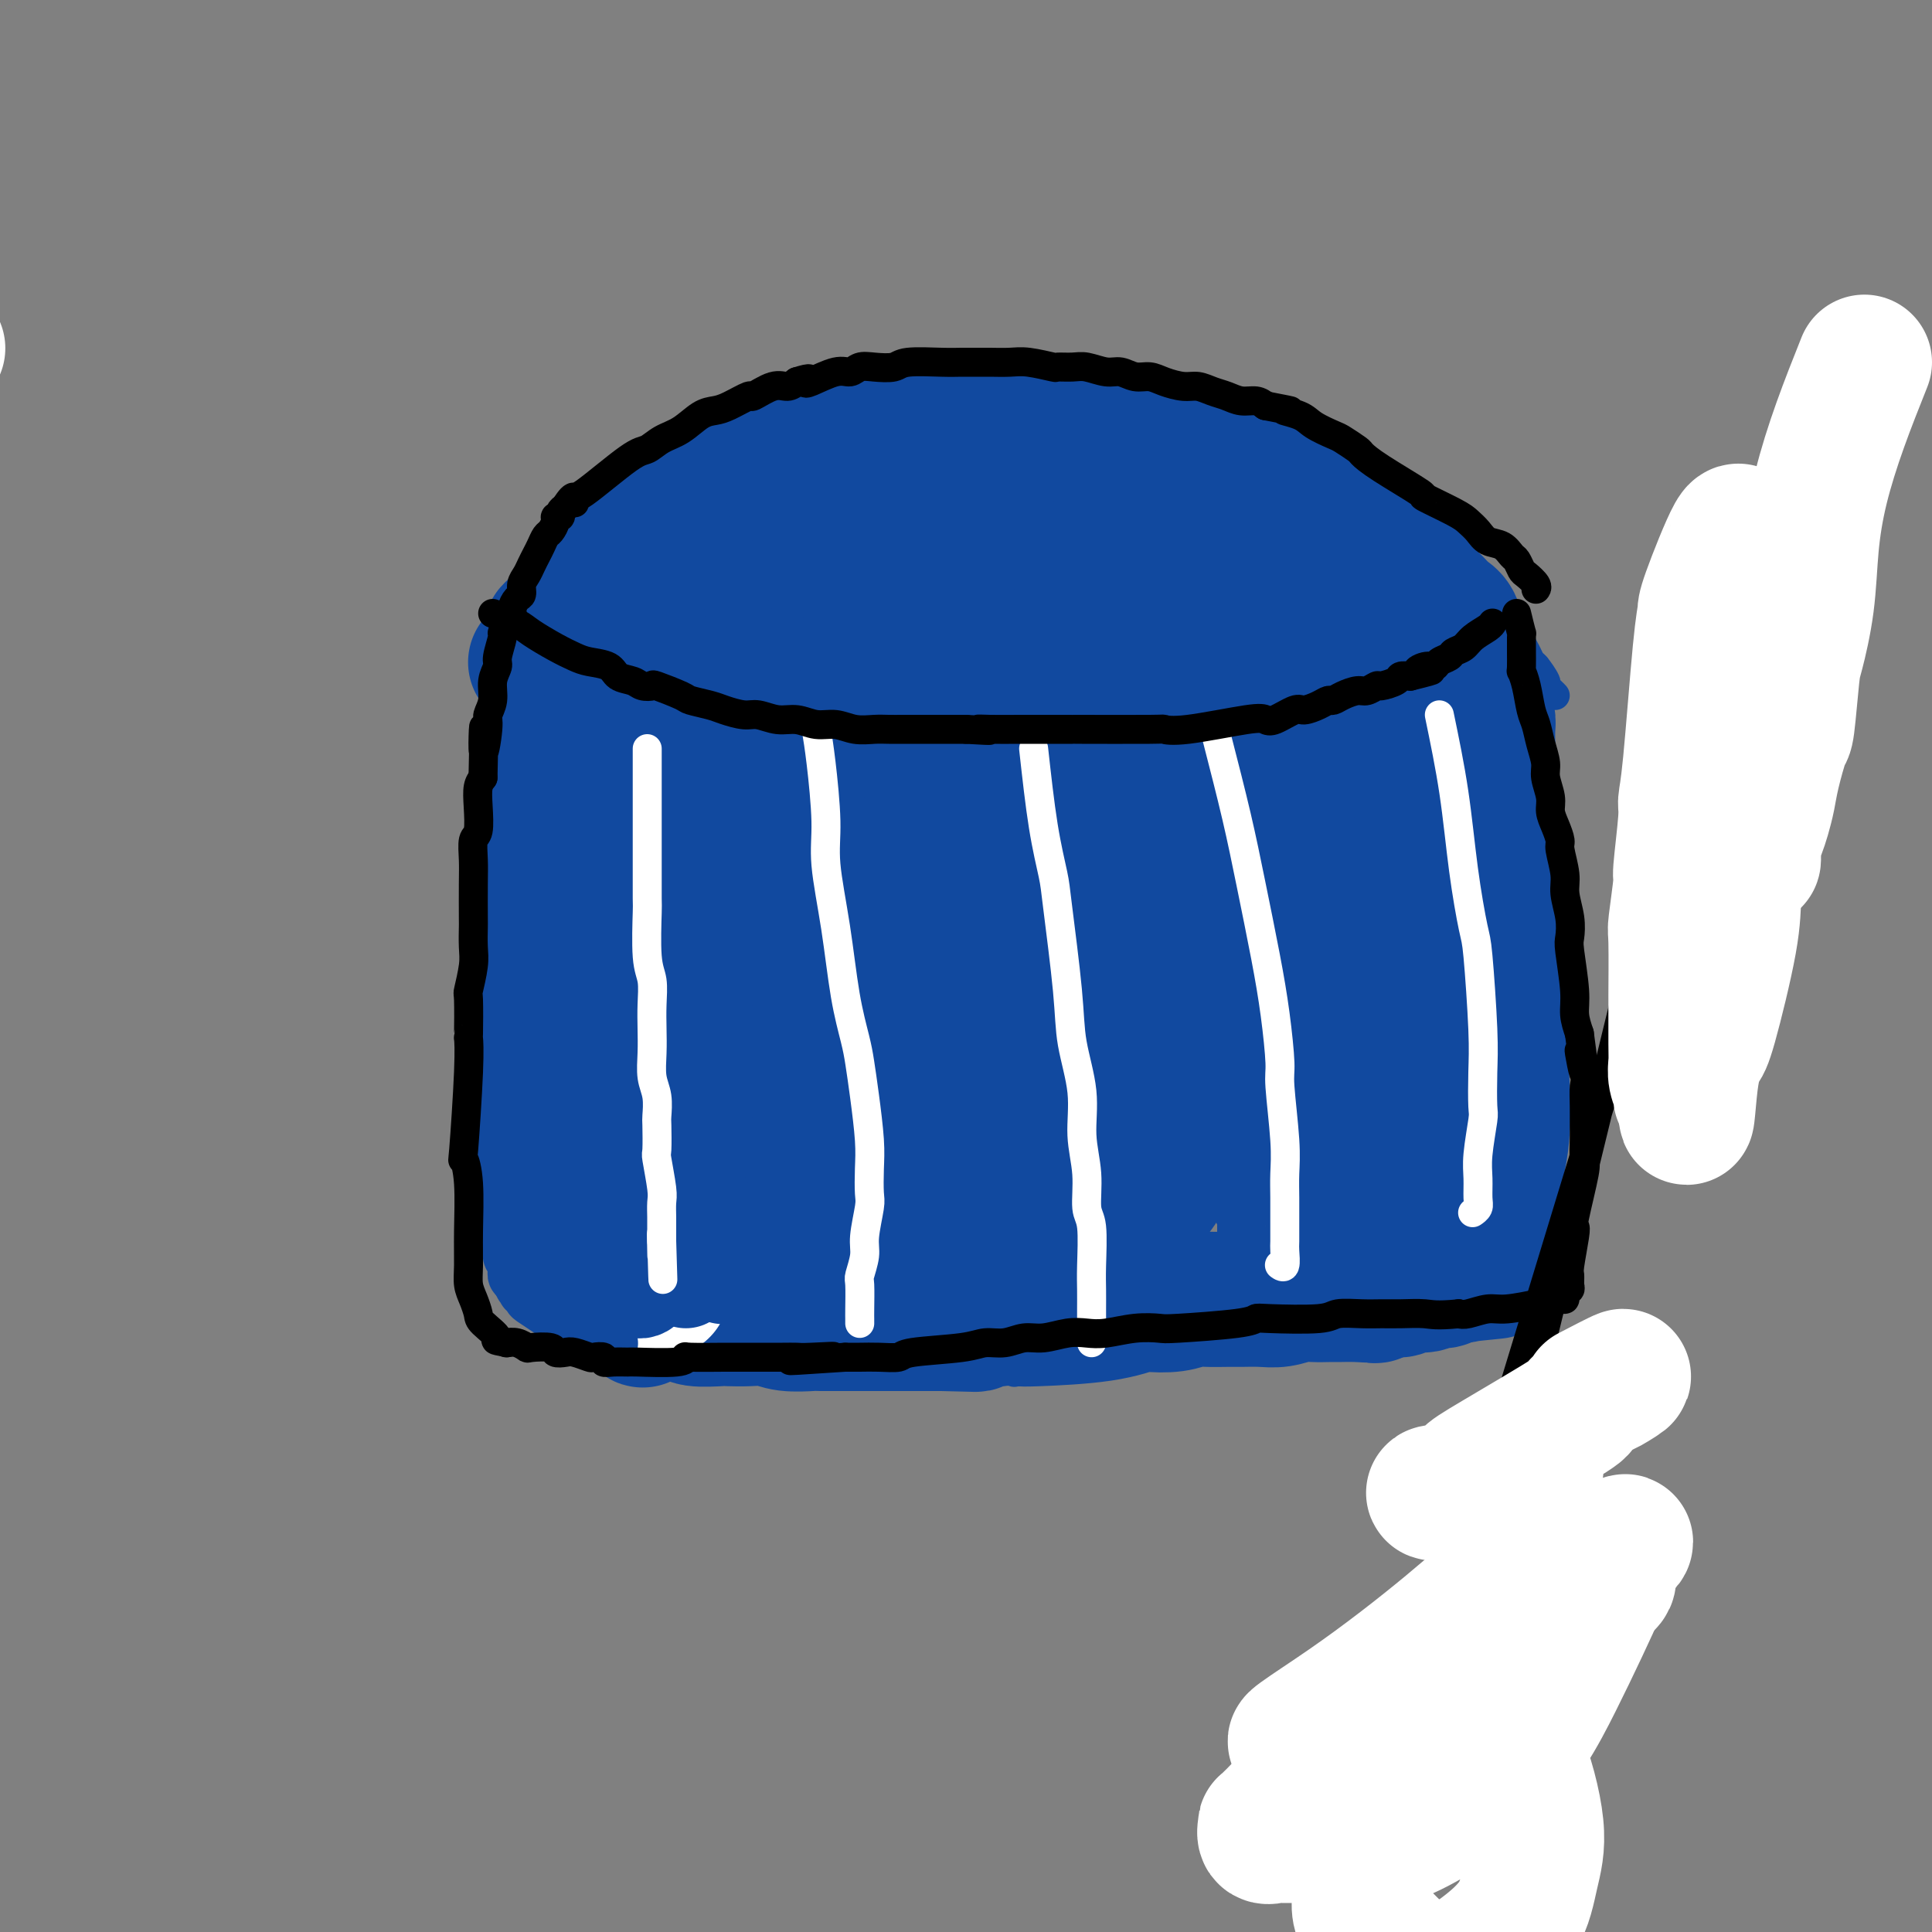 <svg viewBox='0 0 400 400' version='1.1' xmlns='http://www.w3.org/2000/svg' xmlns:xlink='http://www.w3.org/1999/xlink'><rect x="0" y="0" width="400" height="400" fill="#808080" stroke="none"/><g fill='none' stroke='#11499F' stroke-width='6' stroke-linecap='round' stroke-linejoin='round'><path d='M111,146c-0.423,1.016 -0.845,2.031 -1,3c-0.155,0.969 -0.041,1.890 0,3c0.041,1.110 0.011,2.408 0,3c-0.011,0.592 -0.003,0.479 0,1c0.003,0.521 0.001,1.676 0,3c-0.001,1.324 -0.000,2.818 0,4c0.000,1.182 0.000,2.054 0,3c-0.000,0.946 -0.001,1.968 0,3c0.001,1.032 0.004,2.073 0,3c-0.004,0.927 -0.015,1.738 0,3c0.015,1.262 0.057,2.973 0,4c-0.057,1.027 -0.211,1.369 0,3c0.211,1.631 0.789,4.550 1,6c0.211,1.450 0.057,1.432 0,2c-0.057,0.568 -0.015,1.723 0,3c0.015,1.277 0.004,2.677 0,4c-0.004,1.323 -0.001,2.571 0,4c0.001,1.429 0.000,3.040 0,4c-0.000,0.960 -0.000,1.268 0,2c0.000,0.732 0.000,1.890 0,3c-0.000,1.110 -0.000,2.174 0,3c0.000,0.826 0.000,1.413 0,2'/><path d='M111,215c-0.000,10.871 -0.000,3.550 0,2c0.000,-1.550 0.000,2.671 0,5c-0.000,2.329 -0.000,2.765 0,3c0.000,0.235 0.000,0.269 0,1c-0.000,0.731 -0.000,2.159 0,4c0.000,1.841 0.000,4.094 0,5c-0.000,0.906 -0.001,0.465 0,1c0.001,0.535 0.004,2.047 0,3c-0.004,0.953 -0.015,1.347 0,2c0.015,0.653 0.057,1.564 0,2c-0.057,0.436 -0.211,0.396 0,1c0.211,0.604 0.789,1.852 1,3c0.211,1.148 0.056,2.195 0,3c-0.056,0.805 -0.014,1.367 0,2c0.014,0.633 -0.000,1.339 0,2c0.000,0.661 0.014,1.279 0,2c-0.014,0.721 -0.057,1.545 0,2c0.057,0.455 0.212,0.542 0,1c-0.212,0.458 -0.793,1.289 -1,2c-0.207,0.711 -0.041,1.303 0,2c0.041,0.697 -0.041,1.500 0,2c0.041,0.500 0.207,0.698 0,1c-0.207,0.302 -0.788,0.708 -1,1c-0.212,0.292 -0.057,0.470 0,1c0.057,0.530 0.015,1.412 0,2c-0.015,0.588 -0.004,0.882 0,1c0.004,0.118 0.002,0.059 0,0'/><path d='M318,138c-0.425,0.433 -0.850,0.866 -1,2c-0.150,1.134 -0.026,2.969 0,4c0.026,1.031 -0.044,1.258 0,2c0.044,0.742 0.204,2.000 0,3c-0.204,1.000 -0.773,1.742 -1,2c-0.227,0.258 -0.113,0.034 0,1c0.113,0.966 0.227,3.124 0,4c-0.227,0.876 -0.793,0.472 -1,1c-0.207,0.528 -0.056,1.988 0,3c0.056,1.012 0.015,1.576 0,2c-0.015,0.424 -0.004,0.707 0,2c0.004,1.293 0.001,3.595 0,5c-0.001,1.405 -0.000,1.913 0,3c0.000,1.087 -0.000,2.753 0,4c0.000,1.247 0.001,2.077 0,3c-0.001,0.923 -0.003,1.941 0,3c0.003,1.059 0.011,2.160 0,3c-0.011,0.840 -0.041,1.418 0,2c0.041,0.582 0.155,1.166 0,2c-0.155,0.834 -0.577,1.917 -1,3'/><path d='M314,192c-0.614,8.612 -0.151,3.142 0,2c0.151,-1.142 -0.012,2.044 0,4c0.012,1.956 0.199,2.682 0,3c-0.199,0.318 -0.785,0.228 -1,1c-0.215,0.772 -0.057,2.407 0,3c0.057,0.593 0.015,0.143 0,1c-0.015,0.857 -0.004,3.019 0,4c0.004,0.981 0.001,0.781 0,2c-0.001,1.219 -0.000,3.859 0,5c0.000,1.141 0.000,0.784 0,1c-0.000,0.216 -0.001,1.005 0,2c0.001,0.995 0.004,2.196 0,3c-0.004,0.804 -0.015,1.213 0,2c0.015,0.787 0.057,1.953 0,3c-0.057,1.047 -0.212,1.975 0,3c0.212,1.025 0.793,2.148 1,3c0.207,0.852 0.041,1.432 0,2c-0.041,0.568 0.041,1.124 0,2c-0.041,0.876 -0.207,2.074 0,3c0.207,0.926 0.788,1.581 1,2c0.212,0.419 0.057,0.602 0,1c-0.057,0.398 -0.015,1.011 0,2c0.015,0.989 0.004,2.354 0,3c-0.004,0.646 -0.001,0.574 0,1c0.001,0.426 0.000,1.349 0,2c-0.000,0.651 -0.000,1.031 0,2c0.000,0.969 0.000,2.528 0,3c-0.000,0.472 -0.000,-0.142 0,0c0.000,0.142 0.000,1.041 0,2c-0.000,0.959 -0.000,1.980 0,3'/><path d='M315,262c0.381,10.865 0.834,3.027 1,1c0.166,-2.027 0.044,1.756 0,3c-0.044,1.244 -0.012,-0.050 0,0c0.012,0.050 0.003,1.443 0,2c-0.003,0.557 -0.002,0.279 0,0'/><path d='M109,144c0.055,0.086 0.110,0.172 1,-1c0.890,-1.172 2.616,-3.602 4,-5c1.384,-1.398 2.426,-1.764 3,-2c0.574,-0.236 0.681,-0.342 1,-1c0.319,-0.658 0.851,-1.867 2,-3c1.149,-1.133 2.916,-2.190 4,-3c1.084,-0.810 1.486,-1.371 2,-2c0.514,-0.629 1.139,-1.325 2,-2c0.861,-0.675 1.958,-1.331 3,-2c1.042,-0.669 2.030,-1.353 3,-2c0.970,-0.647 1.922,-1.258 3,-2c1.078,-0.742 2.283,-1.615 3,-2c0.717,-0.385 0.945,-0.281 2,-1c1.055,-0.719 2.937,-2.262 4,-3c1.063,-0.738 1.309,-0.673 2,-1c0.691,-0.327 1.829,-1.046 3,-2c1.171,-0.954 2.374,-2.142 4,-3c1.626,-0.858 3.673,-1.385 5,-2c1.327,-0.615 1.934,-1.320 3,-2c1.066,-0.680 2.590,-1.337 4,-2c1.410,-0.663 2.705,-1.331 4,-2'/><path d='M171,99c6.747,-3.913 2.114,-0.695 2,0c-0.114,0.695 4.290,-1.133 6,-2c1.710,-0.867 0.724,-0.772 2,-1c1.276,-0.228 4.813,-0.779 7,-1c2.187,-0.221 3.024,-0.112 4,0c0.976,0.112 2.090,0.226 4,0c1.910,-0.226 4.615,-0.793 5,-1c0.385,-0.207 -1.549,-0.056 2,0c3.549,0.056 12.580,0.015 17,0c4.420,-0.015 4.230,-0.005 4,0c-0.230,0.005 -0.499,0.006 2,0c2.499,-0.006 7.767,-0.017 10,0c2.233,0.017 1.433,0.064 2,0c0.567,-0.064 2.502,-0.239 4,0c1.498,0.239 2.560,0.892 4,1c1.440,0.108 3.260,-0.330 5,0c1.740,0.330 3.401,1.426 5,2c1.599,0.574 3.137,0.624 5,1c1.863,0.376 4.052,1.079 6,2c1.948,0.921 3.655,2.061 6,3c2.345,0.939 5.329,1.676 8,3c2.671,1.324 5.029,3.236 6,4c0.971,0.764 0.556,0.382 2,1c1.444,0.618 4.746,2.237 6,3c1.254,0.763 0.460,0.668 1,1c0.540,0.332 2.415,1.089 4,2c1.585,0.911 2.882,1.974 4,3c1.118,1.026 2.059,2.013 3,3'/><path d='M307,123c4.322,2.999 2.128,1.996 2,2c-0.128,0.004 1.811,1.013 3,2c1.189,0.987 1.627,1.950 2,3c0.373,1.050 0.682,2.187 1,3c0.318,0.813 0.645,1.303 1,2c0.355,0.697 0.739,1.601 1,2c0.261,0.399 0.399,0.293 1,1c0.601,0.707 1.664,2.228 2,3c0.336,0.772 -0.054,0.795 0,1c0.054,0.205 0.553,0.594 1,1c0.447,0.406 0.842,0.830 1,1c0.158,0.170 0.079,0.085 0,0'/><path d='M114,138c1.689,0.630 3.379,1.260 5,2c1.621,0.740 3.174,1.592 5,3c1.826,1.408 3.926,3.374 5,4c1.074,0.626 1.122,-0.086 3,1c1.878,1.086 5.586,3.972 7,5c1.414,1.028 0.535,0.198 2,1c1.465,0.802 5.273,3.236 7,4c1.727,0.764 1.371,-0.142 2,0c0.629,0.142 2.241,1.334 4,2c1.759,0.666 3.665,0.808 5,1c1.335,0.192 2.101,0.434 3,1c0.899,0.566 1.932,1.457 3,2c1.068,0.543 2.172,0.737 3,1c0.828,0.263 1.380,0.595 2,1c0.620,0.405 1.309,0.882 2,1c0.691,0.118 1.383,-0.122 2,0c0.617,0.122 1.158,0.606 2,1c0.842,0.394 1.986,0.697 3,1c1.014,0.303 1.899,0.606 3,1c1.101,0.394 2.419,0.879 3,1c0.581,0.121 0.424,-0.122 2,0c1.576,0.122 4.886,0.610 7,1c2.114,0.390 3.033,0.683 4,1c0.967,0.317 1.984,0.659 3,1'/><path d='M201,174c9.609,2.414 7.133,0.451 7,0c-0.133,-0.451 2.078,0.612 4,1c1.922,0.388 3.555,0.100 5,0c1.445,-0.100 2.700,-0.012 4,0c1.300,0.012 2.644,-0.053 4,0c1.356,0.053 2.725,0.225 4,0c1.275,-0.225 2.455,-0.848 4,-1c1.545,-0.152 3.453,0.167 5,0c1.547,-0.167 2.733,-0.818 4,-1c1.267,-0.182 2.616,0.106 4,0c1.384,-0.106 2.802,-0.606 4,-1c1.198,-0.394 2.175,-0.683 4,-1c1.825,-0.317 4.497,-0.661 6,-1c1.503,-0.339 1.837,-0.672 3,-1c1.163,-0.328 3.156,-0.651 4,-1c0.844,-0.349 0.538,-0.722 1,-1c0.462,-0.278 1.692,-0.459 3,-1c1.308,-0.541 2.695,-1.440 4,-2c1.305,-0.560 2.529,-0.779 3,-1c0.471,-0.221 0.190,-0.443 1,-1c0.810,-0.557 2.711,-1.448 4,-2c1.289,-0.552 1.964,-0.763 3,-1c1.036,-0.237 2.432,-0.500 3,-1c0.568,-0.500 0.308,-1.238 1,-2c0.692,-0.762 2.336,-1.548 3,-2c0.664,-0.452 0.349,-0.572 1,-1c0.651,-0.428 2.267,-1.166 3,-2c0.733,-0.834 0.582,-1.763 1,-2c0.418,-0.237 1.405,0.218 2,0c0.595,-0.218 0.797,-1.109 1,-2'/><path d='M301,147c2.050,-1.653 1.176,-0.284 1,0c-0.176,0.284 0.346,-0.515 1,-1c0.654,-0.485 1.441,-0.654 2,-1c0.559,-0.346 0.891,-0.867 1,-1c0.109,-0.133 -0.007,0.122 0,0c0.007,-0.122 0.135,-0.620 1,-1c0.865,-0.380 2.466,-0.641 3,-1c0.534,-0.359 -0.001,-0.814 0,-1c0.001,-0.186 0.536,-0.101 1,0c0.464,0.101 0.856,0.220 1,0c0.144,-0.220 0.041,-0.777 0,-1c-0.041,-0.223 -0.021,-0.111 0,0'/><path d='M137,155c-0.092,1.675 -0.183,3.350 0,4c0.183,0.650 0.641,0.276 1,2c0.359,1.724 0.618,5.546 1,8c0.382,2.454 0.887,3.541 1,5c0.113,1.459 -0.166,3.291 0,5c0.166,1.709 0.776,3.297 1,5c0.224,1.703 0.060,3.522 0,5c-0.060,1.478 -0.016,2.616 0,4c0.016,1.384 0.004,3.015 0,5c-0.004,1.985 -0.001,4.323 0,5c0.001,0.677 0.001,-0.305 0,1c-0.001,1.305 -0.004,4.899 0,7c0.004,2.101 0.015,2.708 0,4c-0.015,1.292 -0.057,3.269 0,5c0.057,1.731 0.212,3.215 0,4c-0.212,0.785 -0.790,0.870 -1,2c-0.210,1.130 -0.052,3.304 0,5c0.052,1.696 -0.001,2.914 0,4c0.001,1.086 0.055,2.040 0,3c-0.055,0.960 -0.221,1.928 0,3c0.221,1.072 0.829,2.250 1,3c0.171,0.750 -0.094,1.071 0,2c0.094,0.929 0.547,2.464 1,4'/><path d='M142,250c0.713,15.418 -0.005,6.462 0,4c0.005,-2.462 0.733,1.569 1,3c0.267,1.431 0.073,0.260 0,1c-0.073,0.740 -0.023,3.389 0,5c0.023,1.611 0.020,2.184 0,3c-0.020,0.816 -0.058,1.876 0,3c0.058,1.124 0.212,2.312 0,3c-0.212,0.688 -0.789,0.875 -1,1c-0.211,0.125 -0.057,0.187 0,1c0.057,0.813 0.016,2.375 0,3c-0.016,0.625 -0.008,0.312 0,0'/><path d='M168,164c0.415,2.878 0.829,5.757 1,7c0.171,1.243 0.098,0.851 0,4c-0.098,3.149 -0.221,9.838 0,14c0.221,4.162 0.787,5.798 1,8c0.213,2.202 0.072,4.969 0,8c-0.072,3.031 -0.076,6.325 0,9c0.076,2.675 0.231,4.732 0,7c-0.231,2.268 -0.849,4.749 -1,7c-0.151,2.251 0.166,4.273 0,6c-0.166,1.727 -0.814,3.160 -1,5c-0.186,1.840 0.090,4.089 0,6c-0.090,1.911 -0.546,3.485 -1,5c-0.454,1.515 -0.906,2.972 -1,4c-0.094,1.028 0.171,1.626 0,3c-0.171,1.374 -0.778,3.523 -1,5c-0.222,1.477 -0.060,2.283 0,3c0.060,0.717 0.016,1.347 0,2c-0.016,0.653 -0.004,1.331 0,3c0.004,1.669 0.001,4.328 0,6c-0.001,1.672 -0.000,2.355 0,3c0.000,0.645 0.000,1.251 0,2c-0.000,0.749 -0.000,1.643 0,2c0.000,0.357 0.000,0.179 0,0'/><path d='M202,171c0.524,3.640 1.048,7.280 2,12c0.952,4.720 2.331,10.519 3,13c0.669,2.481 0.628,1.644 1,5c0.372,3.356 1.157,10.905 2,16c0.843,5.095 1.742,7.736 2,9c0.258,1.264 -0.127,1.151 0,4c0.127,2.849 0.766,8.660 1,12c0.234,3.340 0.063,4.210 0,6c-0.063,1.790 -0.020,4.499 0,6c0.020,1.501 0.016,1.795 0,3c-0.016,1.205 -0.043,3.322 0,4c0.043,0.678 0.155,-0.084 0,1c-0.155,1.084 -0.576,4.013 -1,6c-0.424,1.987 -0.849,3.031 -1,4c-0.151,0.969 -0.026,1.863 0,3c0.026,1.137 -0.046,2.519 0,3c0.046,0.481 0.208,0.063 0,1c-0.208,0.937 -0.788,3.231 -1,4c-0.212,0.769 -0.057,0.015 0,0c0.057,-0.015 0.016,0.710 0,1c-0.016,0.290 -0.008,0.145 0,0'/><path d='M246,166c0.560,5.014 1.121,10.028 2,15c0.879,4.972 2.078,9.901 3,14c0.922,4.099 1.568,7.369 2,11c0.432,3.631 0.652,7.624 1,11c0.348,3.376 0.825,6.137 1,9c0.175,2.863 0.047,5.829 0,9c-0.047,3.171 -0.013,6.547 0,8c0.013,1.453 0.004,0.983 0,3c-0.004,2.017 -0.005,6.523 0,9c0.005,2.477 0.015,2.927 0,4c-0.015,1.073 -0.057,2.771 0,4c0.057,1.229 0.211,1.989 0,3c-0.211,1.011 -0.788,2.272 -1,3c-0.212,0.728 -0.061,0.922 0,1c0.061,0.078 0.030,0.039 0,0'/><path d='M269,165c1.179,5.243 2.358,10.487 3,16c0.642,5.513 0.746,11.297 1,16c0.254,4.703 0.656,8.325 1,12c0.344,3.675 0.628,7.401 1,11c0.372,3.599 0.832,7.069 1,10c0.168,2.931 0.045,5.322 0,8c-0.045,2.678 -0.011,5.644 0,8c0.011,2.356 -0.001,4.103 0,5c0.001,0.897 0.014,0.945 0,2c-0.014,1.055 -0.055,3.118 0,4c0.055,0.882 0.207,0.584 0,1c-0.207,0.416 -0.773,1.548 -1,2c-0.227,0.452 -0.113,0.226 0,0'/><path d='M288,149c0.333,3.429 0.666,6.858 1,10c0.334,3.142 0.667,5.999 1,9c0.333,3.001 0.664,6.148 1,8c0.336,1.852 0.678,2.409 1,4c0.322,1.591 0.626,4.216 1,8c0.374,3.784 0.818,8.728 1,12c0.182,3.272 0.102,4.873 0,7c-0.102,2.127 -0.227,4.779 0,7c0.227,2.221 0.807,4.012 1,6c0.193,1.988 0.000,4.172 0,6c-0.000,1.828 0.192,3.301 0,5c-0.192,1.699 -0.768,3.626 -1,5c-0.232,1.374 -0.118,2.196 0,4c0.118,1.804 0.242,4.590 0,6c-0.242,1.410 -0.848,1.445 -1,2c-0.152,0.555 0.152,1.630 0,3c-0.152,1.370 -0.759,3.036 -1,4c-0.241,0.964 -0.117,1.225 0,2c0.117,0.775 0.227,2.063 0,3c-0.227,0.937 -0.792,1.521 -1,2c-0.208,0.479 -0.059,0.851 0,1c0.059,0.149 0.030,0.074 0,0'/></g>
<g fill='none' stroke='#11499F' stroke-width='28' stroke-linecap='round' stroke-linejoin='round'><path d='M212,123c-1.327,0.732 -2.655,1.464 -4,2c-1.345,0.536 -2.708,0.875 -4,1c-1.292,0.125 -2.512,0.036 -3,0c-0.488,-0.036 -0.244,-0.018 0,0'/><path d='M202,126c5.997,-0.854 11.993,-1.708 18,-2c6.007,-0.292 12.023,-0.022 16,0c3.977,0.022 5.914,-0.205 8,0c2.086,0.205 4.319,0.843 6,1c1.681,0.157 2.808,-0.167 4,0c1.192,0.167 2.449,0.823 3,1c0.551,0.177 0.394,-0.127 1,0c0.606,0.127 1.973,0.683 3,1c1.027,0.317 1.714,0.396 3,1c1.286,0.604 3.170,1.735 4,2c0.830,0.265 0.604,-0.336 1,0c0.396,0.336 1.413,1.608 2,2c0.587,0.392 0.743,-0.095 1,0c0.257,0.095 0.613,0.772 0,1c-0.613,0.228 -2.196,0.006 -7,-1c-4.804,-1.006 -12.828,-2.795 -19,-4c-6.172,-1.205 -10.492,-1.825 -15,-2c-4.508,-0.175 -9.206,0.097 -13,0c-3.794,-0.097 -6.685,-0.562 -10,-1c-3.315,-0.438 -7.055,-0.849 -10,-1c-2.945,-0.151 -5.096,-0.040 -7,0c-1.904,0.040 -3.560,0.011 -5,0c-1.440,-0.011 -2.664,-0.003 -4,0c-1.336,0.003 -2.783,0.001 -4,0c-1.217,-0.001 -2.205,-0.000 -3,0c-0.795,0.000 -1.398,0.000 -2,0'/><path d='M173,124c-8.909,-0.298 -2.181,-0.044 0,0c2.181,0.044 -0.185,-0.123 -1,0c-0.815,0.123 -0.079,0.534 1,0c1.079,-0.534 2.502,-2.015 4,-3c1.498,-0.985 3.071,-1.473 4,-2c0.929,-0.527 1.215,-1.092 3,-2c1.785,-0.908 5.071,-2.160 7,-3c1.929,-0.840 2.502,-1.269 4,-2c1.498,-0.731 3.922,-1.765 5,-2c1.078,-0.235 0.809,0.328 2,0c1.191,-0.328 3.842,-1.546 6,-2c2.158,-0.454 3.821,-0.144 5,0c1.179,0.144 1.872,0.121 3,0c1.128,-0.121 2.691,-0.341 5,0c2.309,0.341 5.363,1.243 8,2c2.637,0.757 4.859,1.369 7,2c2.141,0.631 4.203,1.281 6,2c1.797,0.719 3.328,1.506 5,2c1.672,0.494 3.486,0.696 5,1c1.514,0.304 2.730,0.711 4,1c1.270,0.289 2.594,0.462 4,1c1.406,0.538 2.892,1.443 4,2c1.108,0.557 1.837,0.765 3,1c1.163,0.235 2.761,0.496 4,1c1.239,0.504 2.120,1.252 3,2'/><path d='M274,125c8.674,2.821 3.858,1.372 3,1c-0.858,-0.372 2.240,0.333 4,1c1.760,0.667 2.181,1.296 3,2c0.819,0.704 2.034,1.483 3,2c0.966,0.517 1.681,0.773 2,1c0.319,0.227 0.241,0.425 1,1c0.759,0.575 2.355,1.526 3,2c0.645,0.474 0.341,0.470 1,1c0.659,0.530 2.283,1.595 3,2c0.717,0.405 0.529,0.149 1,0c0.471,-0.149 1.603,-0.191 1,0c-0.603,0.191 -2.941,0.614 -5,1c-2.059,0.386 -3.840,0.733 -5,1c-1.160,0.267 -1.698,0.453 -4,1c-2.302,0.547 -6.368,1.456 -9,2c-2.632,0.544 -3.832,0.724 -6,1c-2.168,0.276 -5.306,0.647 -7,1c-1.694,0.353 -1.946,0.687 -3,1c-1.054,0.313 -2.912,0.605 -6,1c-3.088,0.395 -7.406,0.894 -9,1c-1.594,0.106 -0.464,-0.182 -2,0c-1.536,0.182 -5.740,0.833 -8,1c-2.260,0.167 -2.578,-0.151 -4,0c-1.422,0.151 -3.948,0.773 -6,1c-2.052,0.227 -3.629,0.061 -5,0c-1.371,-0.061 -2.534,-0.017 -4,0c-1.466,0.017 -3.233,0.009 -5,0'/><path d='M211,150c-7.550,0.226 -4.925,-0.709 -5,-1c-0.075,-0.291 -2.850,0.063 -5,0c-2.150,-0.063 -3.675,-0.542 -5,-1c-1.325,-0.458 -2.450,-0.894 -4,-1c-1.550,-0.106 -3.527,0.119 -5,0c-1.473,-0.119 -2.444,-0.581 -4,-1c-1.556,-0.419 -3.697,-0.795 -5,-1c-1.303,-0.205 -1.769,-0.240 -5,-1c-3.231,-0.760 -9.227,-2.246 -12,-3c-2.773,-0.754 -2.325,-0.775 -3,-1c-0.675,-0.225 -2.475,-0.652 -5,-1c-2.525,-0.348 -5.777,-0.615 -8,-1c-2.223,-0.385 -3.418,-0.888 -4,-1c-0.582,-0.112 -0.550,0.165 -1,0c-0.450,-0.165 -1.383,-0.773 -2,-1c-0.617,-0.227 -0.919,-0.073 -1,0c-0.081,0.073 0.059,0.064 0,0c-0.059,-0.064 -0.318,-0.184 0,0c0.318,0.184 1.214,0.671 2,1c0.786,0.329 1.464,0.502 3,1c1.536,0.498 3.932,1.323 6,2c2.068,0.677 3.808,1.206 6,2c2.192,0.794 4.836,1.854 7,3c2.164,1.146 3.848,2.379 5,3c1.152,0.621 1.772,0.629 3,1c1.228,0.371 3.065,1.106 5,2c1.935,0.894 3.967,1.947 6,3'/><path d='M180,154c7.234,3.190 4.320,2.165 4,2c-0.320,-0.165 1.953,0.529 4,1c2.047,0.471 3.867,0.719 5,1c1.133,0.281 1.580,0.596 3,1c1.420,0.404 3.815,0.895 6,1c2.185,0.105 4.160,-0.178 5,0c0.840,0.178 0.543,0.818 2,1c1.457,0.182 4.667,-0.095 9,0c4.333,0.095 9.789,0.561 13,1c3.211,0.439 4.177,0.849 6,1c1.823,0.151 4.504,0.042 7,0c2.496,-0.042 4.807,-0.015 6,0c1.193,0.015 1.268,0.020 2,0c0.732,-0.020 2.120,-0.066 4,0c1.880,0.066 4.251,0.243 6,0c1.749,-0.243 2.877,-0.905 4,-1c1.123,-0.095 2.240,0.379 4,0c1.760,-0.379 4.162,-1.611 5,-2c0.838,-0.389 0.111,0.065 1,0c0.889,-0.065 3.394,-0.651 5,-1c1.606,-0.349 2.314,-0.463 3,-1c0.686,-0.537 1.349,-1.497 2,-2c0.651,-0.503 1.289,-0.549 2,-1c0.711,-0.451 1.496,-1.308 2,-2c0.504,-0.692 0.726,-1.219 1,-2c0.274,-0.781 0.599,-1.818 1,-2c0.401,-0.182 0.877,0.489 1,0c0.123,-0.489 -0.108,-2.140 0,-3c0.108,-0.860 0.554,-0.930 1,-1'/><path d='M294,145c1.531,-2.374 0.359,-1.808 0,-2c-0.359,-0.192 0.096,-1.142 0,-2c-0.096,-0.858 -0.742,-1.624 -1,-2c-0.258,-0.376 -0.129,-0.361 0,-1c0.129,-0.639 0.257,-1.931 0,-3c-0.257,-1.069 -0.898,-1.914 -1,-2c-0.102,-0.086 0.336,0.589 0,-1c-0.336,-1.589 -1.445,-5.442 -2,-7c-0.555,-1.558 -0.557,-0.822 -1,-1c-0.443,-0.178 -1.329,-1.269 -2,-2c-0.671,-0.731 -1.127,-1.102 -2,-2c-0.873,-0.898 -2.161,-2.325 -3,-3c-0.839,-0.675 -1.227,-0.600 -2,-1c-0.773,-0.400 -1.930,-1.277 -3,-2c-1.070,-0.723 -2.052,-1.294 -4,-2c-1.948,-0.706 -4.862,-1.547 -7,-2c-2.138,-0.453 -3.501,-0.517 -5,-1c-1.499,-0.483 -3.135,-1.386 -5,-2c-1.865,-0.614 -3.958,-0.938 -5,-1c-1.042,-0.062 -1.034,0.138 -2,0c-0.966,-0.138 -2.906,-0.614 -5,-1c-2.094,-0.386 -4.342,-0.682 -6,-1c-1.658,-0.318 -2.725,-0.659 -4,-1c-1.275,-0.341 -2.758,-0.684 -4,-1c-1.242,-0.316 -2.242,-0.607 -4,-1c-1.758,-0.393 -4.275,-0.890 -5,-1c-0.725,-0.110 0.342,0.166 -1,0c-1.342,-0.166 -5.092,-0.776 -7,-1c-1.908,-0.224 -1.974,-0.064 -3,0c-1.026,0.064 -3.013,0.032 -5,0'/><path d='M205,99c-8.606,-1.236 -4.622,-0.327 -4,0c0.622,0.327 -2.118,0.073 -4,0c-1.882,-0.073 -2.907,0.036 -4,0c-1.093,-0.036 -2.255,-0.218 -3,0c-0.745,0.218 -1.073,0.837 -2,1c-0.927,0.163 -2.453,-0.129 -4,0c-1.547,0.129 -3.117,0.678 -4,1c-0.883,0.322 -1.080,0.415 -3,1c-1.920,0.585 -5.563,1.661 -7,2c-1.437,0.339 -0.668,-0.060 -1,0c-0.332,0.060 -1.764,0.580 -3,1c-1.236,0.420 -2.274,0.741 -3,1c-0.726,0.259 -1.139,0.455 -2,1c-0.861,0.545 -2.170,1.440 -3,2c-0.830,0.560 -1.180,0.784 -2,1c-0.820,0.216 -2.110,0.425 -3,1c-0.890,0.575 -1.379,1.515 -2,2c-0.621,0.485 -1.375,0.514 -2,1c-0.625,0.486 -1.122,1.429 -2,2c-0.878,0.571 -2.137,0.772 -3,1c-0.863,0.228 -1.330,0.484 -2,1c-0.670,0.516 -1.541,1.290 -2,2c-0.459,0.710 -0.504,1.354 -1,2c-0.496,0.646 -1.442,1.293 -2,2c-0.558,0.707 -0.728,1.474 -1,2c-0.272,0.526 -0.648,0.809 -1,1c-0.352,0.191 -0.682,0.288 -1,1c-0.318,0.712 -0.624,2.038 -1,3c-0.376,0.962 -0.822,1.561 -1,2c-0.178,0.439 -0.089,0.720 0,1'/><path d='M132,134c-1.224,2.365 -0.283,1.279 0,1c0.283,-0.279 -0.091,0.251 0,1c0.091,0.749 0.649,1.717 1,2c0.351,0.283 0.497,-0.121 1,0c0.503,0.121 1.365,0.765 2,1c0.635,0.235 1.045,0.060 1,0c-0.045,-0.060 -0.543,-0.006 1,1c1.543,1.006 5.129,2.963 7,4c1.871,1.037 2.026,1.155 2,1c-0.026,-0.155 -0.235,-0.584 1,0c1.235,0.584 3.913,2.179 5,3c1.087,0.821 0.583,0.868 1,1c0.417,0.132 1.754,0.350 3,1c1.246,0.650 2.402,1.732 3,2c0.598,0.268 0.639,-0.279 1,0c0.361,0.279 1.041,1.384 2,2c0.959,0.616 2.195,0.742 3,1c0.805,0.258 1.178,0.648 2,1c0.822,0.352 2.093,0.668 3,1c0.907,0.332 1.450,0.682 2,1c0.550,0.318 1.107,0.606 2,1c0.893,0.394 2.122,0.894 3,1c0.878,0.106 1.404,-0.183 2,0c0.596,0.183 1.263,0.837 2,1c0.737,0.163 1.546,-0.166 2,0c0.454,0.166 0.555,0.828 1,1c0.445,0.172 1.235,-0.146 2,0c0.765,0.146 1.504,0.756 2,1c0.496,0.244 0.748,0.122 1,0'/><path d='M190,163c4.515,1.389 2.302,0.363 2,0c-0.302,-0.363 1.307,-0.061 2,0c0.693,0.061 0.471,-0.119 1,0c0.529,0.119 1.810,0.539 3,1c1.190,0.461 2.290,0.965 3,1c0.710,0.035 1.031,-0.398 3,0c1.969,0.398 5.585,1.627 7,2c1.415,0.373 0.629,-0.111 1,0c0.371,0.111 1.898,0.818 3,1c1.102,0.182 1.780,-0.162 3,0c1.220,0.162 2.983,0.828 4,1c1.017,0.172 1.290,-0.151 2,0c0.710,0.151 1.859,0.776 3,1c1.141,0.224 2.275,0.046 3,0c0.725,-0.046 1.040,0.041 2,0c0.960,-0.041 2.566,-0.211 4,0c1.434,0.211 2.695,0.802 4,1c1.305,0.198 2.655,0.001 4,0c1.345,-0.001 2.685,0.193 4,0c1.315,-0.193 2.606,-0.773 4,-1c1.394,-0.227 2.890,-0.102 4,0c1.110,0.102 1.834,0.182 3,0c1.166,-0.182 2.772,-0.626 4,-1c1.228,-0.374 2.076,-0.677 3,-1c0.924,-0.323 1.923,-0.667 3,-1c1.077,-0.333 2.230,-0.656 3,-1c0.770,-0.344 1.155,-0.711 2,-1c0.845,-0.289 2.151,-0.501 3,-1c0.849,-0.499 1.243,-1.285 2,-2c0.757,-0.715 1.879,-1.357 3,-2'/><path d='M282,160c3.317,-1.523 2.110,-0.830 2,-1c-0.110,-0.170 0.876,-1.201 2,-2c1.124,-0.799 2.385,-1.365 3,-2c0.615,-0.635 0.583,-1.339 1,-2c0.417,-0.661 1.281,-1.280 2,-2c0.719,-0.720 1.292,-1.540 2,-2c0.708,-0.460 1.551,-0.560 2,-1c0.449,-0.440 0.502,-1.221 1,-2c0.498,-0.779 1.440,-1.557 2,-2c0.560,-0.443 0.739,-0.552 1,-1c0.261,-0.448 0.606,-1.237 1,-2c0.394,-0.763 0.838,-1.501 1,-2c0.162,-0.499 0.041,-0.760 0,-1c-0.041,-0.240 -0.003,-0.459 0,-1c0.003,-0.541 -0.029,-1.404 0,-2c0.029,-0.596 0.119,-0.924 0,-2c-0.119,-1.076 -0.446,-2.901 -1,-4c-0.554,-1.099 -1.333,-1.473 -2,-2c-0.667,-0.527 -1.221,-1.209 -2,-2c-0.779,-0.791 -1.783,-1.693 -3,-3c-1.217,-1.307 -2.647,-3.020 -4,-4c-1.353,-0.980 -2.630,-1.226 -4,-2c-1.370,-0.774 -2.831,-2.077 -4,-3c-1.169,-0.923 -2.044,-1.468 -3,-2c-0.956,-0.532 -1.994,-1.053 -3,-2c-1.006,-0.947 -1.980,-2.320 -3,-3c-1.020,-0.680 -2.085,-0.669 -3,-1c-0.915,-0.331 -1.678,-1.006 -3,-2c-1.322,-0.994 -3.202,-2.306 -4,-3c-0.798,-0.694 -0.514,-0.770 -1,-1c-0.486,-0.230 -1.743,-0.615 -3,-1'/><path d='M259,98c-7.425,-5.423 -4.989,-3.482 -5,-3c-0.011,0.482 -2.469,-0.497 -4,-1c-1.531,-0.503 -2.133,-0.530 -4,-1c-1.867,-0.470 -4.998,-1.384 -7,-2c-2.002,-0.616 -2.875,-0.935 -5,-1c-2.125,-0.065 -5.502,0.123 -7,0c-1.498,-0.123 -1.116,-0.556 -4,-1c-2.884,-0.444 -9.032,-0.900 -12,-1c-2.968,-0.100 -2.755,0.154 -3,0c-0.245,-0.154 -0.949,-0.716 -4,-1c-3.051,-0.284 -8.448,-0.288 -11,0c-2.552,0.288 -2.257,0.870 -3,1c-0.743,0.130 -2.524,-0.192 -4,0c-1.476,0.192 -2.648,0.896 -4,1c-1.352,0.104 -2.886,-0.393 -5,0c-2.114,0.393 -4.810,1.678 -6,2c-1.190,0.322 -0.875,-0.317 -2,0c-1.125,0.317 -3.690,1.589 -5,2c-1.310,0.411 -1.366,-0.041 -2,0c-0.634,0.041 -1.847,0.573 -3,1c-1.153,0.427 -2.247,0.747 -3,1c-0.753,0.253 -1.164,0.438 -2,1c-0.836,0.562 -2.097,1.503 -3,2c-0.903,0.497 -1.449,0.552 -2,1c-0.551,0.448 -1.109,1.288 -2,2c-0.891,0.712 -2.115,1.294 -3,2c-0.885,0.706 -1.431,1.536 -2,2c-0.569,0.464 -1.163,0.561 -2,1c-0.837,0.439 -1.919,1.219 -3,2'/><path d='M137,108c-3.297,2.141 -2.038,0.992 -2,1c0.038,0.008 -1.144,1.171 -2,2c-0.856,0.829 -1.385,1.324 -2,2c-0.615,0.676 -1.315,1.531 -2,2c-0.685,0.469 -1.355,0.550 -2,1c-0.645,0.450 -1.266,1.270 -2,2c-0.734,0.730 -1.583,1.372 -2,2c-0.417,0.628 -0.403,1.244 -1,2c-0.597,0.756 -1.805,1.654 -3,3c-1.195,1.346 -2.376,3.142 -3,4c-0.624,0.858 -0.692,0.779 -1,1c-0.308,0.221 -0.857,0.742 -1,1c-0.143,0.258 0.119,0.251 0,1c-0.119,0.749 -0.620,2.252 -1,3c-0.380,0.748 -0.641,0.740 -1,1c-0.359,0.260 -0.817,0.789 -1,1c-0.183,0.211 -0.092,0.106 0,0'/><path d='M122,141c0.342,2.421 0.683,4.843 1,7c0.317,2.157 0.608,4.051 1,6c0.392,1.949 0.883,3.955 1,7c0.117,3.045 -0.140,7.131 0,9c0.140,1.869 0.676,1.522 1,3c0.324,1.478 0.434,4.783 1,8c0.566,3.217 1.588,6.348 2,9c0.412,2.652 0.215,4.825 0,6c-0.215,1.175 -0.446,1.352 0,3c0.446,1.648 1.570,4.769 2,7c0.430,2.231 0.168,3.574 0,5c-0.168,1.426 -0.241,2.936 0,5c0.241,2.064 0.797,4.682 1,6c0.203,1.318 0.055,1.336 0,3c-0.055,1.664 -0.016,4.975 0,7c0.016,2.025 0.008,2.763 0,4c-0.008,1.237 -0.016,2.974 0,5c0.016,2.026 0.057,4.342 0,5c-0.057,0.658 -0.211,-0.340 0,1c0.211,1.340 0.789,5.020 1,7c0.211,1.980 0.057,2.260 0,3c-0.057,0.740 -0.015,1.941 0,3c0.015,1.059 0.004,1.978 0,3c-0.004,1.022 -0.001,2.149 0,3c0.001,0.851 0.001,1.425 0,2'/><path d='M133,268c0.250,9.830 -0.127,3.405 0,1c0.127,-2.405 0.756,-0.789 1,0c0.244,0.789 0.103,0.751 0,1c-0.103,0.249 -0.167,0.785 0,1c0.167,0.215 0.565,0.110 1,0c0.435,-0.110 0.907,-0.226 1,0c0.093,0.226 -0.193,0.793 0,1c0.193,0.207 0.864,0.055 1,0c0.136,-0.055 -0.262,-0.011 0,0c0.262,0.011 1.184,-0.011 2,0c0.816,0.011 1.526,0.055 2,0c0.474,-0.055 0.713,-0.211 1,0c0.287,0.211 0.621,0.788 2,1c1.379,0.212 3.802,0.061 5,0c1.198,-0.061 1.173,-0.030 2,0c0.827,0.030 2.508,0.061 4,0c1.492,-0.061 2.794,-0.212 4,0c1.206,0.212 2.316,0.789 4,1c1.684,0.211 3.942,0.057 5,0c1.058,-0.057 0.916,-0.015 2,0c1.084,0.015 3.393,0.004 5,0c1.607,-0.004 2.513,-0.001 4,0c1.487,0.001 3.554,0.000 5,0c1.446,-0.000 2.270,-0.000 4,0c1.730,0.000 4.365,0.000 7,0'/><path d='M195,274c9.232,0.215 6.812,0.252 7,0c0.188,-0.252 2.982,-0.793 5,-1c2.018,-0.207 3.258,-0.080 4,0c0.742,0.080 0.985,0.114 4,0c3.015,-0.114 8.803,-0.374 13,-1c4.197,-0.626 6.803,-1.618 8,-2c1.197,-0.382 0.985,-0.155 2,0c1.015,0.155 3.257,0.238 5,0c1.743,-0.238 2.987,-0.796 4,-1c1.013,-0.204 1.796,-0.054 3,0c1.204,0.054 2.829,0.011 4,0c1.171,-0.011 1.888,0.011 3,0c1.112,-0.011 2.620,-0.056 4,0c1.380,0.056 2.633,0.211 4,0c1.367,-0.211 2.847,-0.789 4,-1c1.153,-0.211 1.978,-0.055 3,0c1.022,0.055 2.241,0.011 3,0c0.759,-0.011 1.057,0.012 2,0c0.943,-0.012 2.531,-0.060 4,0c1.469,0.060 2.820,0.227 4,0c1.180,-0.227 2.188,-0.849 3,-1c0.812,-0.151 1.427,0.170 2,0c0.573,-0.170 1.104,-0.829 2,-1c0.896,-0.171 2.156,0.147 3,0c0.844,-0.147 1.270,-0.758 2,-1c0.730,-0.242 1.763,-0.117 2,0c0.237,0.117 -0.321,0.224 0,0c0.321,-0.224 1.520,-0.778 2,-1c0.480,-0.222 0.240,-0.111 0,0'/><path d='M301,264c16.576,-1.560 5.015,-0.460 1,0c-4.015,0.460 -0.484,0.279 1,0c1.484,-0.279 0.920,-0.655 1,-1c0.080,-0.345 0.802,-0.657 1,-1c0.198,-0.343 -0.129,-0.716 0,-1c0.129,-0.284 0.715,-0.479 1,-1c0.285,-0.521 0.269,-1.368 1,-5c0.731,-3.632 2.210,-10.048 3,-14c0.790,-3.952 0.891,-5.438 1,-7c0.109,-1.562 0.226,-3.199 0,-9c-0.226,-5.801 -0.796,-15.765 -1,-20c-0.204,-4.235 -0.041,-2.743 0,-5c0.041,-2.257 -0.041,-8.265 0,-12c0.041,-3.735 0.203,-5.196 0,-6c-0.203,-0.804 -0.772,-0.950 -1,-2c-0.228,-1.050 -0.114,-3.003 0,-5c0.114,-1.997 0.227,-4.039 0,-6c-0.227,-1.961 -0.793,-3.841 -1,-5c-0.207,-1.159 -0.055,-1.596 0,-3c0.055,-1.404 0.012,-3.774 0,-5c-0.012,-1.226 0.008,-1.306 0,-2c-0.008,-0.694 -0.043,-2.000 0,-3c0.043,-1.000 0.166,-1.692 0,-2c-0.166,-0.308 -0.619,-0.231 -1,0c-0.381,0.231 -0.691,0.615 -1,1'/><path d='M306,150c-1.449,-11.933 -2.571,0.234 -3,5c-0.429,4.766 -0.167,2.130 -2,5c-1.833,2.870 -5.763,11.246 -8,17c-2.237,5.754 -2.781,8.887 -4,15c-1.219,6.113 -3.111,15.208 -4,21c-0.889,5.792 -0.774,8.281 -1,12c-0.226,3.719 -0.792,8.666 -1,13c-0.208,4.334 -0.056,8.054 0,12c0.056,3.946 0.018,8.118 0,10c-0.018,1.882 -0.015,1.473 0,2c0.015,0.527 0.041,1.992 0,3c-0.041,1.008 -0.148,1.561 0,2c0.148,0.439 0.553,0.763 1,1c0.447,0.237 0.937,0.387 1,0c0.063,-0.387 -0.302,-1.310 0,-2c0.302,-0.690 1.270,-1.146 1,-5c-0.270,-3.854 -1.778,-11.107 -4,-18c-2.222,-6.893 -5.158,-13.426 -8,-20c-2.842,-6.574 -5.588,-13.189 -7,-19c-1.412,-5.811 -1.488,-10.817 -2,-16c-0.512,-5.183 -1.458,-10.541 -2,-15c-0.542,-4.459 -0.678,-8.017 -1,-11c-0.322,-2.983 -0.830,-5.390 -1,-7c-0.170,-1.610 -0.003,-2.422 0,-3c0.003,-0.578 -0.159,-0.923 0,-1c0.159,-0.077 0.638,0.115 1,1c0.362,0.885 0.608,2.464 1,4c0.392,1.536 0.930,3.030 2,8c1.070,4.970 2.673,13.415 5,22c2.327,8.585 5.379,17.310 7,25c1.621,7.690 1.810,14.345 2,21'/><path d='M279,232c-0.026,9.221 -1.091,21.775 -2,27c-0.909,5.225 -1.661,3.123 -2,3c-0.339,-0.123 -0.263,1.735 -1,2c-0.737,0.265 -2.285,-1.061 -2,0c0.285,1.061 2.405,4.511 -1,-3c-3.405,-7.511 -12.334,-25.984 -16,-33c-3.666,-7.016 -2.067,-2.577 -7,-12c-4.933,-9.423 -16.398,-32.708 -21,-42c-4.602,-9.292 -2.343,-4.590 -2,-6c0.343,-1.410 -1.231,-8.933 -2,-13c-0.769,-4.067 -0.734,-4.678 0,-5c0.734,-0.322 2.167,-0.356 3,0c0.833,0.356 1.067,1.103 2,3c0.933,1.897 2.566,4.945 4,7c1.434,2.055 2.668,3.118 5,9c2.332,5.882 5.760,16.584 8,25c2.240,8.416 3.291,14.545 4,20c0.709,5.455 1.075,10.234 1,14c-0.075,3.766 -0.591,6.519 -1,8c-0.409,1.481 -0.712,1.692 -1,2c-0.288,0.308 -0.563,0.715 -1,1c-0.437,0.285 -1.037,0.448 -5,-3c-3.963,-3.448 -11.288,-10.509 -18,-17c-6.712,-6.491 -12.810,-12.414 -18,-17c-5.190,-4.586 -9.473,-7.834 -13,-11c-3.527,-3.166 -6.299,-6.249 -9,-9c-2.701,-2.751 -5.332,-5.170 -7,-7c-1.668,-1.830 -2.372,-3.070 -3,-4c-0.628,-0.930 -1.179,-1.552 -1,-2c0.179,-0.448 1.090,-0.724 2,-1'/><path d='M175,168c0.325,-1.185 2.136,-0.648 5,2c2.864,2.648 6.780,7.405 12,15c5.220,7.595 11.745,18.026 16,26c4.255,7.974 6.239,13.489 8,18c1.761,4.511 3.299,8.018 4,10c0.701,1.982 0.564,2.441 0,2c-0.564,-0.441 -1.555,-1.781 0,0c1.555,1.781 5.655,6.682 -3,-1c-8.655,-7.682 -30.067,-27.946 -40,-37c-9.933,-9.054 -8.388,-6.896 -9,-7c-0.612,-0.104 -3.381,-2.469 -8,-6c-4.619,-3.531 -11.090,-8.227 -15,-12c-3.910,-3.773 -5.260,-6.624 -6,-8c-0.740,-1.376 -0.869,-1.278 -1,-2c-0.131,-0.722 -0.265,-2.264 0,-3c0.265,-0.736 0.929,-0.665 2,-1c1.071,-0.335 2.549,-1.075 7,1c4.451,2.075 11.873,6.965 20,13c8.127,6.035 16.958,13.214 24,20c7.042,6.786 12.295,13.177 16,18c3.705,4.823 5.861,8.077 8,11c2.139,2.923 4.259,5.514 6,7c1.741,1.486 3.101,1.868 4,2c0.899,0.132 1.336,0.015 2,0c0.664,-0.015 1.555,0.074 2,-1c0.445,-1.074 0.442,-3.310 -2,-8c-2.442,-4.690 -7.325,-11.834 -12,-18c-4.675,-6.166 -9.143,-11.352 -12,-15c-2.857,-3.648 -4.102,-5.756 -5,-8c-0.898,-2.244 -1.449,-4.622 -2,-7'/><path d='M196,179c-5.486,-10.006 -2.702,-7.020 -2,-7c0.702,0.020 -0.680,-2.927 -1,-5c-0.320,-2.073 0.420,-3.273 1,-4c0.580,-0.727 1.000,-0.981 2,-1c1.000,-0.019 2.581,0.195 4,0c1.419,-0.195 2.675,-0.801 6,1c3.325,1.801 8.719,6.008 14,11c5.281,4.992 10.450,10.769 14,15c3.550,4.231 5.483,6.916 7,9c1.517,2.084 2.618,3.565 2,6c-0.618,2.435 -2.956,5.822 -2,8c0.956,2.178 5.205,3.146 -2,2c-7.205,-1.146 -25.863,-4.408 -38,-8c-12.137,-3.592 -17.753,-7.515 -23,-10c-5.247,-2.485 -10.126,-3.531 -14,-5c-3.874,-1.469 -6.744,-3.361 -10,-5c-3.256,-1.639 -6.897,-3.026 -10,-4c-3.103,-0.974 -5.668,-1.535 -7,-2c-1.332,-0.465 -1.430,-0.832 -2,-1c-0.570,-0.168 -1.613,-0.136 -2,0c-0.387,0.136 -0.120,0.377 0,1c0.120,0.623 0.092,1.630 0,2c-0.092,0.370 -0.247,0.105 2,3c2.247,2.895 6.896,8.950 12,15c5.104,6.050 10.663,12.096 15,17c4.337,4.904 7.451,8.665 10,12c2.549,3.335 4.532,6.244 6,8c1.468,1.756 2.419,2.359 3,3c0.581,0.641 0.790,1.321 1,2'/><path d='M182,242c7.735,10.205 2.573,4.218 1,2c-1.573,-2.218 0.444,-0.665 1,0c0.556,0.665 -0.347,0.443 -1,0c-0.653,-0.443 -1.056,-1.107 -2,-2c-0.944,-0.893 -2.430,-2.016 -5,-3c-2.570,-0.984 -6.223,-1.830 -11,-4c-4.777,-2.170 -10.679,-5.666 -16,-8c-5.321,-2.334 -10.060,-3.507 -12,-4c-1.940,-0.493 -1.081,-0.305 -1,0c0.081,0.305 -0.618,0.728 -1,0c-0.382,-0.728 -0.448,-2.608 0,-4c0.448,-1.392 1.410,-2.297 4,-5c2.590,-2.703 6.806,-7.205 9,-10c2.194,-2.795 2.364,-3.882 5,-5c2.636,-1.118 7.736,-2.265 10,-3c2.264,-0.735 1.690,-1.058 3,0c1.310,1.058 4.504,3.497 8,8c3.496,4.503 7.295,11.069 10,17c2.705,5.931 4.316,11.228 5,16c0.684,4.772 0.441,9.018 0,12c-0.441,2.982 -1.078,4.701 -2,6c-0.922,1.299 -2.127,2.180 -4,3c-1.873,0.820 -4.415,1.580 -8,2c-3.585,0.420 -8.215,0.499 -12,0c-3.785,-0.499 -6.726,-1.577 -9,-3c-2.274,-1.423 -3.881,-3.191 -5,-5c-1.119,-1.809 -1.748,-3.660 -2,-6c-0.252,-2.340 -0.126,-5.170 0,-8'/><path d='M147,238c0.287,-4.654 2.003,-9.288 5,-13c2.997,-3.712 7.275,-6.501 9,-8c1.725,-1.499 0.897,-1.708 5,-2c4.103,-0.292 13.137,-0.667 18,-1c4.863,-0.333 5.556,-0.622 9,1c3.444,1.622 9.641,5.157 14,8c4.359,2.843 6.882,4.994 10,8c3.118,3.006 6.831,6.866 9,10c2.169,3.134 2.795,5.543 3,9c0.205,3.457 -0.012,7.964 0,10c0.012,2.036 0.251,1.602 -1,3c-1.251,1.398 -3.994,4.628 -5,6c-1.006,1.372 -0.274,0.885 -1,1c-0.726,0.115 -2.908,0.833 -5,1c-2.092,0.167 -4.092,-0.217 -6,-1c-1.908,-0.783 -3.724,-1.964 -5,-3c-1.276,-1.036 -2.013,-1.926 -3,-3c-0.987,-1.074 -2.223,-2.333 -3,-4c-0.777,-1.667 -1.094,-3.743 -1,-6c0.094,-2.257 0.599,-4.697 2,-8c1.401,-3.303 3.697,-7.471 6,-10c2.303,-2.529 4.614,-3.421 6,-4c1.386,-0.579 1.848,-0.846 3,-1c1.152,-0.154 2.995,-0.193 6,0c3.005,0.193 7.173,0.620 9,1c1.827,0.380 1.313,0.712 2,1c0.687,0.288 2.576,0.531 4,1c1.424,0.469 2.383,1.165 3,2c0.617,0.835 0.890,1.810 1,3c0.110,1.190 0.055,2.595 0,4'/><path d='M241,243c-0.192,1.823 -1.171,2.881 -2,4c-0.829,1.119 -1.509,2.300 -4,4c-2.491,1.700 -6.793,3.920 -11,5c-4.207,1.080 -8.318,1.021 -12,1c-3.682,-0.021 -6.936,-0.003 -10,0c-3.064,0.003 -5.937,-0.010 -9,0c-3.063,0.010 -6.315,0.041 -8,0c-1.685,-0.041 -1.804,-0.154 -9,-1c-7.196,-0.846 -21.471,-2.423 -28,-3c-6.529,-0.577 -5.314,-0.152 -6,0c-0.686,0.152 -3.275,0.031 -5,0c-1.725,-0.031 -2.587,0.029 -4,0c-1.413,-0.029 -3.376,-0.148 -5,0c-1.624,0.148 -2.907,0.563 -4,1c-1.093,0.437 -1.995,0.896 -3,1c-1.005,0.104 -2.111,-0.147 -3,0c-0.889,0.147 -1.559,0.694 -2,1c-0.441,0.306 -0.654,0.373 -1,0c-0.346,-0.373 -0.826,-1.186 -1,-2c-0.174,-0.814 -0.043,-1.628 0,-3c0.043,-1.372 -0.003,-3.303 0,-5c0.003,-1.697 0.053,-3.160 0,-5c-0.053,-1.840 -0.210,-4.058 0,-8c0.210,-3.942 0.788,-9.607 1,-12c0.212,-2.393 0.057,-1.514 0,-4c-0.057,-2.486 -0.015,-8.336 0,-11c0.015,-2.664 0.004,-2.140 0,-3c-0.004,-0.860 -0.001,-3.103 0,-5c0.001,-1.897 0.001,-3.449 0,-5'/><path d='M115,193c0.060,-10.467 0.208,-5.134 0,-4c-0.208,1.134 -0.774,-1.931 -1,-4c-0.226,-2.069 -0.112,-3.142 0,-4c0.112,-0.858 0.222,-1.500 0,-2c-0.222,-0.500 -0.778,-0.857 -1,-1c-0.222,-0.143 -0.111,-0.071 0,0'/></g>
<g fill='none' stroke='#FFFFFF' stroke-width='28' stroke-linecap='round' stroke-linejoin='round'><path d='M130,149c-0.111,2.714 -0.222,5.429 0,7c0.222,1.571 0.777,1.999 1,4c0.223,2.001 0.112,5.574 0,7c-0.112,1.426 -0.227,0.706 0,3c0.227,2.294 0.797,7.602 1,10c0.203,2.398 0.040,1.887 0,3c-0.040,1.113 0.042,3.850 0,6c-0.042,2.150 -0.207,3.713 0,6c0.207,2.287 0.788,5.297 1,7c0.212,1.703 0.057,2.100 0,3c-0.057,0.900 -0.015,2.302 0,4c0.015,1.698 0.004,3.690 0,5c-0.004,1.310 -0.001,1.937 0,3c0.001,1.063 -0.001,2.562 0,4c0.001,1.438 0.004,2.815 0,4c-0.004,1.185 -0.015,2.179 0,3c0.015,0.821 0.057,1.469 0,2c-0.057,0.531 -0.212,0.946 0,2c0.212,1.054 0.792,2.746 1,4c0.208,1.254 0.046,2.068 0,3c-0.046,0.932 0.026,1.982 0,3c-0.026,1.018 -0.150,2.005 0,3c0.150,0.995 0.575,1.997 1,3'/><path d='M135,248c0.714,15.840 -0.001,5.938 0,3c0.001,-2.938 0.718,1.086 1,3c0.282,1.914 0.128,1.716 0,2c-0.128,0.284 -0.230,1.049 0,2c0.230,0.951 0.794,2.087 1,3c0.206,0.913 0.055,1.604 0,2c-0.055,0.396 -0.015,0.498 0,1c0.015,0.502 0.004,1.404 0,2c-0.004,0.596 -0.001,0.884 0,1c0.001,0.116 0.001,0.058 0,0'/></g>
<g fill='none' stroke='#FFFFFF' stroke-width='6' stroke-linecap='round' stroke-linejoin='round'><path d='M169,151c0.296,1.793 0.593,3.586 1,7c0.407,3.414 0.925,8.450 1,12c0.075,3.550 -0.292,5.613 0,9c0.292,3.387 1.244,8.099 2,13c0.756,4.901 1.317,9.990 2,14c0.683,4.010 1.490,6.941 2,9c0.510,2.059 0.725,3.245 1,5c0.275,1.755 0.611,4.080 1,7c0.389,2.920 0.832,6.434 1,9c0.168,2.566 0.060,4.184 0,6c-0.060,1.816 -0.072,3.832 0,5c0.072,1.168 0.230,1.489 0,3c-0.230,1.511 -0.846,4.212 -1,6c-0.154,1.788 0.155,2.664 0,4c-0.155,1.336 -0.774,3.132 -1,4c-0.226,0.868 -0.061,0.807 0,2c0.061,1.193 0.016,3.639 0,5c-0.016,1.361 -0.004,1.636 0,2c0.004,0.364 0.001,0.818 0,1c-0.001,0.182 -0.001,0.091 0,0'/><path d='M214,155c0.634,5.723 1.268,11.447 2,16c0.732,4.553 1.563,7.936 2,10c0.437,2.064 0.480,2.808 1,7c0.520,4.192 1.516,11.833 2,17c0.484,5.167 0.454,7.860 1,11c0.546,3.140 1.667,6.726 2,10c0.333,3.274 -0.121,6.234 0,9c0.121,2.766 0.817,5.337 1,8c0.183,2.663 -0.147,5.416 0,7c0.147,1.584 0.771,1.998 1,4c0.229,2.002 0.061,5.590 0,8c-0.061,2.410 -0.016,3.641 0,5c0.016,1.359 0.004,2.848 0,4c-0.004,1.152 -0.001,1.969 0,3c0.001,1.031 0.000,2.278 0,3c-0.000,0.722 -0.000,0.921 0,1c0.000,0.079 0.000,0.040 0,0'/><path d='M252,153c1.428,5.555 2.856,11.110 4,16c1.144,4.890 2.004,9.116 3,14c0.996,4.884 2.127,10.426 3,15c0.873,4.574 1.488,8.179 2,12c0.512,3.821 0.922,7.858 1,10c0.078,2.142 -0.175,2.389 0,5c0.175,2.611 0.779,7.585 1,11c0.221,3.415 0.059,5.270 0,7c-0.059,1.730 -0.015,3.337 0,5c0.015,1.663 0.000,3.384 0,5c-0.000,1.616 0.014,3.126 0,4c-0.014,0.874 -0.055,1.110 0,2c0.055,0.890 0.207,2.432 0,3c-0.207,0.568 -0.773,0.162 -1,0c-0.227,-0.162 -0.113,-0.081 0,0'/><path d='M298,148c1.096,5.294 2.192,10.588 3,16c0.808,5.412 1.327,10.940 2,16c0.673,5.060 1.501,9.650 2,12c0.499,2.350 0.671,2.459 1,6c0.329,3.541 0.816,10.512 1,15c0.184,4.488 0.063,6.492 0,9c-0.063,2.508 -0.070,5.519 0,7c0.070,1.481 0.216,1.433 0,3c-0.216,1.567 -0.794,4.749 -1,7c-0.206,2.251 -0.041,3.570 0,5c0.041,1.430 -0.040,2.971 0,4c0.040,1.029 0.203,1.546 0,2c-0.203,0.454 -0.772,0.844 -1,1c-0.228,0.156 -0.114,0.078 0,0'/></g>
<g fill='none' stroke='#11499F' stroke-width='6' stroke-linecap='round' stroke-linejoin='round'><path d='M132,149c-0.081,3.199 -0.162,6.397 0,10c0.162,3.603 0.565,7.610 1,11c0.435,3.390 0.900,6.162 1,9c0.100,2.838 -0.167,5.743 0,8c0.167,2.257 0.766,3.866 1,6c0.234,2.134 0.101,4.793 0,6c-0.101,1.207 -0.172,0.961 0,3c0.172,2.039 0.586,6.364 1,9c0.414,2.636 0.828,3.584 1,5c0.172,1.416 0.101,3.301 0,5c-0.101,1.699 -0.233,3.211 0,4c0.233,0.789 0.833,0.853 1,2c0.167,1.147 -0.097,3.377 0,5c0.097,1.623 0.554,2.641 1,4c0.446,1.359 0.880,3.061 1,4c0.120,0.939 -0.074,1.114 0,2c0.074,0.886 0.415,2.483 1,4c0.585,1.517 1.414,2.956 2,4c0.586,1.044 0.931,1.694 1,3c0.069,1.306 -0.136,3.268 0,4c0.136,0.732 0.614,0.236 1,1c0.386,0.764 0.682,2.790 1,4c0.318,1.210 0.659,1.605 1,2'/><path d='M147,264c1.562,6.218 0.468,2.264 0,1c-0.468,-1.264 -0.311,0.164 0,1c0.311,0.836 0.775,1.080 1,1c0.225,-0.080 0.211,-0.485 0,-4c-0.211,-3.515 -0.617,-10.141 -1,-13c-0.383,-2.859 -0.742,-1.952 -1,-2c-0.258,-0.048 -0.416,-1.051 -1,-3c-0.584,-1.949 -1.596,-4.842 -2,-6c-0.404,-1.158 -0.202,-0.579 0,0'/></g>
<g fill='none' stroke='#11499F' stroke-width='20' stroke-linecap='round' stroke-linejoin='round'><path d='M124,150c-0.239,3.384 -0.478,6.768 0,10c0.478,3.232 1.672,6.312 2,8c0.328,1.688 -0.210,1.986 0,5c0.210,3.014 1.170,8.746 2,13c0.830,4.254 1.532,7.030 2,10c0.468,2.970 0.703,6.132 1,9c0.297,2.868 0.658,5.441 1,8c0.342,2.559 0.666,5.104 1,7c0.334,1.896 0.677,3.143 1,5c0.323,1.857 0.625,4.324 1,6c0.375,1.676 0.822,2.562 1,4c0.178,1.438 0.085,3.427 0,5c-0.085,1.573 -0.162,2.728 0,4c0.162,1.272 0.565,2.659 1,4c0.435,1.341 0.904,2.634 1,4c0.096,1.366 -0.180,2.805 0,4c0.180,1.195 0.818,2.147 1,3c0.182,0.853 -0.091,1.606 0,2c0.091,0.394 0.545,0.428 1,1c0.455,0.572 0.909,1.681 1,2c0.091,0.319 -0.182,-0.152 0,0c0.182,0.152 0.818,0.925 1,1c0.182,0.075 -0.091,-0.550 0,-1c0.091,-0.450 0.545,-0.725 1,-1'/><path d='M143,263c0.778,0.827 0.222,-0.605 0,-1c-0.222,-0.395 -0.111,0.248 0,0c0.111,-0.248 0.223,-1.388 0,-2c-0.223,-0.612 -0.781,-0.695 -1,-1c-0.219,-0.305 -0.100,-0.833 0,-1c0.100,-0.167 0.181,0.027 0,0c-0.181,-0.027 -0.625,-0.275 -1,-1c-0.375,-0.725 -0.680,-1.926 -1,-3c-0.320,-1.074 -0.653,-2.021 -1,-3c-0.347,-0.979 -0.708,-1.988 -1,-3c-0.292,-1.012 -0.514,-2.025 -1,-3c-0.486,-0.975 -1.235,-1.912 -2,-4c-0.765,-2.088 -1.546,-5.326 -2,-7c-0.454,-1.674 -0.581,-1.783 -2,-7c-1.419,-5.217 -4.132,-15.544 -5,-20c-0.868,-4.456 0.107,-3.043 0,-4c-0.107,-0.957 -1.297,-4.284 -2,-8c-0.703,-3.716 -0.920,-7.819 -1,-11c-0.080,-3.181 -0.022,-5.438 0,-8c0.022,-2.562 0.007,-5.428 0,-8c-0.007,-2.572 -0.006,-4.849 0,-7c0.006,-2.151 0.016,-4.174 0,-6c-0.016,-1.826 -0.057,-3.454 0,-5c0.057,-1.546 0.211,-3.008 0,-5c-0.211,-1.992 -0.789,-4.513 -1,-6c-0.211,-1.487 -0.057,-1.940 0,-3c0.057,-1.060 0.015,-2.727 0,-4c-0.015,-1.273 -0.004,-2.150 0,-3c0.004,-0.850 0.001,-1.671 0,-2c-0.001,-0.329 -0.001,-0.164 0,0'/><path d='M122,127c-0.301,-10.557 -0.052,-2.948 0,0c0.052,2.948 -0.093,1.237 0,1c0.093,-0.237 0.425,1.002 1,3c0.575,1.998 1.393,4.755 3,10c1.607,5.245 4.002,12.978 5,17c0.998,4.022 0.600,4.332 3,14c2.400,9.668 7.597,28.692 10,38c2.403,9.308 2.011,8.898 2,9c-0.011,0.102 0.358,0.714 0,8c-0.358,7.286 -1.445,21.244 -2,27c-0.555,5.756 -0.580,3.308 -1,3c-0.420,-0.308 -1.237,1.523 -2,3c-0.763,1.477 -1.472,2.599 -2,3c-0.528,0.401 -0.874,0.082 -1,0c-0.126,-0.082 -0.031,0.072 0,0c0.031,-0.072 -0.003,-0.371 0,-4c0.003,-3.629 0.041,-10.589 0,-17c-0.041,-6.411 -0.162,-12.274 0,-18c0.162,-5.726 0.607,-11.315 1,-17c0.393,-5.685 0.733,-11.464 1,-18c0.267,-6.536 0.461,-13.827 0,-21c-0.461,-7.173 -1.577,-14.226 -2,-19c-0.423,-4.774 -0.155,-7.269 0,-9c0.155,-1.731 0.196,-2.697 0,-4c-0.196,-1.303 -0.627,-2.944 -1,-4c-0.373,-1.056 -0.686,-1.528 -1,-2'/><path d='M136,130c-0.617,-6.387 -0.159,-3.353 0,-2c0.159,1.353 0.020,1.025 0,1c-0.020,-0.025 0.080,0.253 0,1c-0.080,0.747 -0.338,1.962 0,3c0.338,1.038 1.274,1.897 2,6c0.726,4.103 1.243,11.450 2,19c0.757,7.550 1.755,15.304 3,20c1.245,4.696 2.737,6.336 3,15c0.263,8.664 -0.704,24.352 -1,33c-0.296,8.648 0.079,10.255 0,12c-0.079,1.745 -0.613,3.629 -1,8c-0.387,4.371 -0.627,11.231 -1,14c-0.373,2.769 -0.877,1.448 -1,1c-0.123,-0.448 0.136,-0.024 0,0c-0.136,0.024 -0.668,-0.354 -1,-1c-0.332,-0.646 -0.464,-1.561 -1,-2c-0.536,-0.439 -1.476,-0.404 -2,-1c-0.524,-0.596 -0.630,-1.825 -2,-4c-1.370,-2.175 -4.002,-5.297 -6,-8c-1.998,-2.703 -3.361,-4.988 -4,-6c-0.639,-1.012 -0.553,-0.751 -2,-3c-1.447,-2.249 -4.426,-7.009 -6,-10c-1.574,-2.991 -1.741,-4.214 -2,-6c-0.259,-1.786 -0.608,-4.135 -1,-6c-0.392,-1.865 -0.826,-3.247 -1,-4c-0.174,-0.753 -0.087,-0.876 0,-1'/><path d='M114,209c-1.034,-3.531 -1.620,-3.858 -2,-4c-0.380,-0.142 -0.555,-0.099 0,2c0.555,2.099 1.839,6.255 2,8c0.161,1.745 -0.803,1.078 2,10c2.803,8.922 9.372,27.432 12,35c2.628,7.568 1.316,4.193 1,3c-0.316,-1.193 0.363,-0.203 1,1c0.637,1.203 1.231,2.620 2,3c0.769,0.380 1.712,-0.278 2,-1c0.288,-0.722 -0.077,-1.510 0,-2c0.077,-0.490 0.598,-0.683 1,-1c0.402,-0.317 0.684,-0.759 1,-2c0.316,-1.241 0.666,-3.280 1,-4c0.334,-0.720 0.651,-0.120 1,-1c0.349,-0.880 0.728,-3.238 1,-4c0.272,-0.762 0.435,0.074 1,0c0.565,-0.074 1.531,-1.058 2,-1c0.469,0.058 0.440,1.157 1,2c0.560,0.843 1.708,1.430 2,2c0.292,0.570 -0.272,1.122 0,2c0.272,0.878 1.381,2.083 2,3c0.619,0.917 0.748,1.548 1,2c0.252,0.452 0.626,0.726 1,1'/><path d='M149,263c1.167,2.000 0.583,1.000 0,0'/></g>
<g fill='none' stroke='#FFFFFF' stroke-width='6' stroke-linecap='round' stroke-linejoin='round'><path d='M134,155c-0.000,1.881 -0.000,3.763 0,6c0.000,2.237 0.000,4.830 0,7c-0.000,2.170 -0.001,3.918 0,5c0.001,1.082 0.004,1.499 0,4c-0.004,2.501 -0.015,7.088 0,9c0.015,1.912 0.057,1.151 0,3c-0.057,1.849 -0.211,6.310 0,9c0.211,2.690 0.788,3.608 1,5c0.212,1.392 0.061,3.256 0,5c-0.061,1.744 -0.030,3.368 0,5c0.030,1.632 0.061,3.273 0,5c-0.061,1.727 -0.212,3.539 0,5c0.212,1.461 0.788,2.572 1,4c0.212,1.428 0.061,3.173 0,4c-0.061,0.827 -0.030,0.734 0,2c0.030,1.266 0.061,3.890 0,5c-0.061,1.110 -0.212,0.705 0,2c0.212,1.295 0.789,4.289 1,6c0.211,1.711 0.057,2.139 0,3c-0.057,0.861 -0.015,2.155 0,3c0.015,0.845 0.004,1.241 0,2c-0.004,0.759 -0.002,1.879 0,3'/><path d='M137,257c0.464,15.667 0.125,3.833 0,0c-0.125,-3.833 -0.036,0.333 0,2c0.036,1.667 0.018,0.833 0,0'/></g>
<g fill='none' stroke='#11499F' stroke-width='12' stroke-linecap='round' stroke-linejoin='round'><path d='M106,141c-0.002,1.110 -0.004,2.220 0,3c0.004,0.780 0.015,1.230 0,2c-0.015,0.770 -0.057,1.860 0,3c0.057,1.140 0.211,2.329 0,4c-0.211,1.671 -0.789,3.825 -1,5c-0.211,1.175 -0.057,1.371 0,2c0.057,0.629 0.015,1.689 0,3c-0.015,1.311 -0.004,2.871 0,4c0.004,1.129 0.001,1.826 0,3c-0.001,1.174 -0.000,2.826 0,4c0.000,1.174 0.000,1.869 0,3c-0.000,1.131 -0.000,2.699 0,4c0.000,1.301 -0.000,2.334 0,3c0.000,0.666 0.000,0.964 0,2c-0.000,1.036 -0.000,2.811 0,4c0.000,1.189 0.001,1.791 0,3c-0.001,1.209 -0.004,3.026 0,4c0.004,0.974 0.015,1.104 0,2c-0.015,0.896 -0.057,2.558 0,4c0.057,1.442 0.211,2.665 0,4c-0.211,1.335 -0.788,2.783 -1,4c-0.212,1.217 -0.061,2.205 0,3c0.061,0.795 0.030,1.398 0,2'/><path d='M104,216c-0.326,11.861 -0.140,4.015 0,2c0.140,-2.015 0.235,1.802 0,4c-0.235,2.198 -0.799,2.777 -1,3c-0.201,0.223 -0.040,0.091 0,1c0.040,0.909 -0.042,2.858 0,4c0.042,1.142 0.207,1.478 0,2c-0.207,0.522 -0.788,1.229 -1,2c-0.212,0.771 -0.057,1.606 0,2c0.057,0.394 0.014,0.346 0,1c-0.014,0.654 0.000,2.011 0,3c-0.000,0.989 -0.015,1.610 0,2c0.015,0.390 0.059,0.548 0,1c-0.059,0.452 -0.222,1.197 0,2c0.222,0.803 0.829,1.665 1,2c0.171,0.335 -0.094,0.142 0,1c0.094,0.858 0.546,2.765 1,4c0.454,1.235 0.910,1.798 1,2c0.090,0.202 -0.186,0.043 0,1c0.186,0.957 0.835,3.030 1,4c0.165,0.970 -0.153,0.838 0,1c0.153,0.162 0.776,0.618 1,1c0.224,0.382 0.050,0.690 0,1c-0.050,0.310 0.025,0.622 0,1c-0.025,0.378 -0.150,0.822 0,1c0.150,0.178 0.575,0.089 1,0'/><path d='M108,264c0.863,3.432 0.021,1.511 0,1c-0.021,-0.511 0.780,0.387 1,1c0.220,0.613 -0.140,0.943 0,1c0.140,0.057 0.779,-0.157 1,0c0.221,0.157 0.024,0.684 0,1c-0.024,0.316 0.126,0.421 1,1c0.874,0.579 2.472,1.633 3,2c0.528,0.367 -0.013,0.049 0,0c0.013,-0.049 0.582,0.173 2,1c1.418,0.827 3.687,2.260 5,3c1.313,0.740 1.672,0.786 2,1c0.328,0.214 0.627,0.596 1,1c0.373,0.404 0.821,0.830 1,1c0.179,0.170 0.090,0.085 0,0'/><path d='M126,278c0.000,0.000 0.100,0.100 0.1,0.1'/></g>
<g fill='none' stroke='#000000' stroke-width='6' stroke-linecap='round' stroke-linejoin='round'><path d='M102,127c1.897,0.695 3.794,1.391 5,2c1.206,0.609 1.720,1.132 3,2c1.280,0.868 3.325,2.082 5,3c1.675,0.918 2.981,1.541 4,2c1.019,0.459 1.753,0.754 3,1c1.247,0.246 3.007,0.445 4,1c0.993,0.555 1.218,1.467 2,2c0.782,0.533 2.122,0.685 3,1c0.878,0.315 1.293,0.791 2,1c0.707,0.209 1.705,0.150 2,0c0.295,-0.150 -0.113,-0.391 1,0c1.113,0.391 3.747,1.415 5,2c1.253,0.585 1.125,0.730 2,1c0.875,0.270 2.754,0.665 4,1c1.246,0.335 1.859,0.611 3,1c1.141,0.389 2.811,0.893 4,1c1.189,0.107 1.896,-0.183 3,0c1.104,0.183 2.605,0.837 4,1c1.395,0.163 2.684,-0.167 4,0c1.316,0.167 2.659,0.829 4,1c1.341,0.171 2.680,-0.150 4,0c1.320,0.150 2.622,0.772 4,1c1.378,0.228 2.832,0.061 4,0c1.168,-0.061 2.049,-0.016 3,0c0.951,0.016 1.973,0.004 3,0c1.027,-0.004 2.059,-0.001 3,0c0.941,0.001 1.792,0.000 3,0c1.208,-0.000 2.774,-0.000 4,0c1.226,0.000 2.113,0.000 3,0'/><path d='M200,151c7.754,0.464 4.138,0.124 3,0c-1.138,-0.124 0.203,-0.033 2,0c1.797,0.033 4.051,0.009 6,0c1.949,-0.009 3.592,-0.002 4,0c0.408,0.002 -0.418,0.000 1,0c1.418,-0.000 5.081,0.002 6,0c0.919,-0.002 -0.907,-0.008 2,0c2.907,0.008 10.547,0.030 14,0c3.453,-0.030 2.719,-0.111 3,0c0.281,0.111 1.578,0.414 5,0c3.422,-0.414 8.971,-1.546 12,-2c3.029,-0.454 3.539,-0.229 4,0c0.461,0.229 0.873,0.464 2,0c1.127,-0.464 2.970,-1.626 4,-2c1.030,-0.374 1.248,0.041 2,0c0.752,-0.041 2.040,-0.537 3,-1c0.960,-0.463 1.594,-0.894 2,-1c0.406,-0.106 0.585,0.111 1,0c0.415,-0.111 1.065,-0.551 2,-1c0.935,-0.449 2.156,-0.908 3,-1c0.844,-0.092 1.310,0.182 2,0c0.690,-0.182 1.602,-0.819 2,-1c0.398,-0.181 0.282,0.096 1,0c0.718,-0.096 2.270,-0.564 3,-1c0.730,-0.436 0.637,-0.839 1,-1c0.363,-0.161 1.181,-0.081 2,0'/><path d='M292,140c7.539,-1.864 3.386,-1.024 2,-1c-1.386,0.024 -0.005,-0.767 1,-1c1.005,-0.233 1.635,0.093 2,0c0.365,-0.093 0.467,-0.605 1,-1c0.533,-0.395 1.498,-0.673 2,-1c0.502,-0.327 0.541,-0.704 1,-1c0.459,-0.296 1.338,-0.510 2,-1c0.662,-0.490 1.105,-1.255 2,-2c0.895,-0.745 2.241,-1.470 3,-2c0.759,-0.530 0.931,-0.866 1,-1c0.069,-0.134 0.034,-0.067 0,0'/><path d='M314,127c0.424,1.755 0.849,3.510 1,4c0.151,0.490 0.029,-0.287 0,1c-0.029,1.287 0.034,4.636 0,6c-0.034,1.364 -0.164,0.741 0,1c0.164,0.259 0.622,1.399 1,3c0.378,1.601 0.674,3.663 1,5c0.326,1.337 0.680,1.951 1,3c0.320,1.049 0.607,2.535 1,4c0.393,1.465 0.893,2.909 1,4c0.107,1.091 -0.177,1.830 0,3c0.177,1.170 0.817,2.772 1,4c0.183,1.228 -0.091,2.082 0,3c0.091,0.918 0.545,1.899 1,3c0.455,1.101 0.910,2.320 1,3c0.090,0.680 -0.186,0.819 0,2c0.186,1.181 0.833,3.403 1,5c0.167,1.597 -0.148,2.569 0,4c0.148,1.431 0.757,3.320 1,5c0.243,1.680 0.120,3.152 0,4c-0.120,0.848 -0.238,1.073 0,3c0.238,1.927 0.833,5.557 1,8c0.167,2.443 -0.095,3.698 0,5c0.095,1.302 0.548,2.651 1,4'/><path d='M327,214c1.950,14.158 0.326,6.052 0,4c-0.326,-2.052 0.645,1.951 1,4c0.355,2.049 0.095,2.143 0,3c-0.095,0.857 -0.023,2.477 0,4c0.023,1.523 -0.001,2.948 0,4c0.001,1.052 0.028,1.731 0,3c-0.028,1.269 -0.112,3.126 0,4c0.112,0.874 0.418,0.763 0,3c-0.418,2.237 -1.562,6.822 -2,9c-0.438,2.178 -0.170,1.949 0,2c0.170,0.051 0.243,0.381 0,2c-0.243,1.619 -0.801,4.528 -1,6c-0.199,1.472 -0.039,1.509 0,2c0.039,0.491 -0.045,1.437 0,2c0.045,0.563 0.217,0.743 0,1c-0.217,0.257 -0.822,0.591 -1,1c-0.178,0.409 0.073,0.893 0,1c-0.073,0.107 -0.470,-0.163 -1,0c-0.530,0.163 -1.193,0.761 -2,1c-0.807,0.239 -1.756,0.120 -2,0c-0.244,-0.120 0.219,-0.242 -1,0c-1.219,0.242 -4.121,0.848 -6,1c-1.879,0.152 -2.737,-0.151 -4,0c-1.263,0.151 -2.932,0.758 -4,1c-1.068,0.242 -1.534,0.121 -2,0'/><path d='M302,272c-4.738,0.464 -5.584,0.123 -7,0c-1.416,-0.123 -3.400,-0.029 -5,0c-1.600,0.029 -2.814,-0.006 -4,0c-1.186,0.006 -2.345,0.053 -4,0c-1.655,-0.053 -3.806,-0.208 -5,0c-1.194,0.208 -1.430,0.777 -4,1c-2.570,0.223 -7.473,0.098 -10,0c-2.527,-0.098 -2.677,-0.171 -3,0c-0.323,0.171 -0.820,0.585 -4,1c-3.180,0.415 -9.042,0.829 -12,1c-2.958,0.171 -3.010,0.097 -4,0c-0.990,-0.097 -2.918,-0.218 -5,0c-2.082,0.218 -4.317,0.775 -6,1c-1.683,0.225 -2.813,0.117 -4,0c-1.187,-0.117 -2.432,-0.242 -4,0c-1.568,0.242 -3.459,0.853 -5,1c-1.541,0.147 -2.732,-0.168 -4,0c-1.268,0.168 -2.614,0.819 -4,1c-1.386,0.181 -2.814,-0.109 -4,0c-1.186,0.109 -2.131,0.618 -5,1c-2.869,0.382 -7.664,0.638 -10,1c-2.336,0.362 -2.214,0.829 -3,1c-0.786,0.171 -2.481,0.046 -4,0c-1.519,-0.046 -2.863,-0.013 -4,0c-1.137,0.013 -2.069,0.007 -3,0'/><path d='M175,281c-20.409,1.392 -7.933,0.373 -4,0c3.933,-0.373 -0.678,-0.100 -3,0c-2.322,0.100 -2.355,0.027 -3,0c-0.645,-0.027 -1.900,-0.007 -3,0c-1.100,0.007 -2.043,0.002 -3,0c-0.957,-0.002 -1.927,-0.002 -3,0c-1.073,0.002 -2.249,0.004 -3,0c-0.751,-0.004 -1.078,-0.015 -3,0c-1.922,0.015 -5.441,0.057 -7,0c-1.559,-0.057 -1.159,-0.212 -1,0c0.159,0.212 0.077,0.790 -2,1c-2.077,0.210 -6.148,0.053 -8,0c-1.852,-0.053 -1.484,-0.000 -2,0c-0.516,0.000 -1.915,-0.051 -3,0c-1.085,0.051 -1.856,0.206 -2,0c-0.144,-0.206 0.338,-0.773 0,-1c-0.338,-0.227 -1.496,-0.112 -2,0c-0.504,0.112 -0.356,0.223 -1,0c-0.644,-0.223 -2.082,-0.778 -3,-1c-0.918,-0.222 -1.316,-0.111 -2,0c-0.684,0.111 -1.653,0.222 -2,0c-0.347,-0.222 -0.072,-0.778 -1,-1c-0.928,-0.222 -3.058,-0.112 -4,0c-0.942,0.112 -0.696,0.226 -1,0c-0.304,-0.226 -1.159,-0.792 -2,-1c-0.841,-0.208 -1.669,-0.060 -2,0c-0.331,0.060 -0.166,0.030 0,0'/><path d='M105,278c-3.687,-0.685 -1.906,-0.399 -2,-1c-0.094,-0.601 -2.064,-2.091 -3,-3c-0.936,-0.909 -0.840,-1.238 -1,-2c-0.160,-0.762 -0.578,-1.956 -1,-3c-0.422,-1.044 -0.849,-1.939 -1,-3c-0.151,-1.061 -0.027,-2.288 0,-4c0.027,-1.712 -0.041,-3.909 0,-7c0.041,-3.091 0.193,-7.075 0,-10c-0.193,-2.925 -0.731,-4.791 -1,-5c-0.269,-0.209 -0.268,1.239 0,-2c0.268,-3.239 0.803,-11.165 1,-16c0.197,-4.835 0.057,-6.579 0,-7c-0.057,-0.421 -0.029,0.482 0,-1c0.029,-1.482 0.060,-5.350 0,-7c-0.060,-1.650 -0.212,-1.081 0,-2c0.212,-0.919 0.789,-3.326 1,-5c0.211,-1.674 0.057,-2.614 0,-4c-0.057,-1.386 -0.016,-3.219 0,-4c0.016,-0.781 0.008,-0.510 0,-2c-0.008,-1.490 -0.016,-4.740 0,-7c0.016,-2.260 0.056,-3.529 0,-5c-0.056,-1.471 -0.208,-3.143 0,-4c0.208,-0.857 0.778,-0.900 1,-2c0.222,-1.100 0.098,-3.258 0,-5c-0.098,-1.742 -0.171,-3.069 0,-4c0.171,-0.931 0.585,-1.465 1,-2'/><path d='M100,161c0.399,-17.399 -0.104,-8.398 0,-6c0.104,2.398 0.817,-1.809 1,-4c0.183,-2.191 -0.162,-2.366 0,-3c0.162,-0.634 0.832,-1.725 1,-3c0.168,-1.275 -0.166,-2.733 0,-4c0.166,-1.267 0.833,-2.341 1,-3c0.167,-0.659 -0.165,-0.901 0,-2c0.165,-1.099 0.828,-3.055 1,-4c0.172,-0.945 -0.146,-0.880 0,-1c0.146,-0.120 0.756,-0.426 1,-1c0.244,-0.574 0.121,-1.415 0,-2c-0.121,-0.585 -0.239,-0.916 0,-1c0.239,-0.084 0.834,0.077 1,0c0.166,-0.077 -0.096,-0.391 0,-1c0.096,-0.609 0.551,-1.514 1,-2c0.449,-0.486 0.894,-0.553 1,-1c0.106,-0.447 -0.126,-1.274 0,-2c0.126,-0.726 0.611,-1.350 1,-2c0.389,-0.650 0.681,-1.325 1,-2c0.319,-0.675 0.664,-1.350 1,-2c0.336,-0.650 0.663,-1.274 1,-2c0.337,-0.726 0.683,-1.553 1,-2c0.317,-0.447 0.606,-0.515 1,-1c0.394,-0.485 0.893,-1.387 1,-2c0.107,-0.613 -0.177,-0.938 0,-1c0.177,-0.062 0.817,0.137 1,0c0.183,-0.137 -0.091,-0.611 0,-1c0.091,-0.389 0.545,-0.695 1,-1'/><path d='M117,105c2.307,-3.711 2.073,-1.490 2,-1c-0.073,0.490 0.013,-0.751 0,-1c-0.013,-0.249 -0.125,0.492 2,-1c2.125,-1.492 6.487,-5.219 9,-7c2.513,-1.781 3.176,-1.615 4,-2c0.824,-0.385 1.808,-1.320 3,-2c1.192,-0.680 2.594,-1.104 4,-2c1.406,-0.896 2.818,-2.262 4,-3c1.182,-0.738 2.133,-0.846 3,-1c0.867,-0.154 1.650,-0.352 3,-1c1.350,-0.648 3.268,-1.745 4,-2c0.732,-0.255 0.279,0.334 1,0c0.721,-0.334 2.617,-1.590 4,-2c1.383,-0.410 2.252,0.026 3,0c0.748,-0.026 1.374,-0.513 2,-1'/><path d='M165,79c3.556,-1.117 2.447,-0.408 2,0c-0.447,0.408 -0.231,0.515 1,0c1.231,-0.515 3.478,-1.654 5,-2c1.522,-0.346 2.318,0.100 3,0c0.682,-0.100 1.249,-0.745 2,-1c0.751,-0.255 1.684,-0.121 3,0c1.316,0.121 3.013,0.229 4,0c0.987,-0.229 1.264,-0.793 3,-1c1.736,-0.207 4.933,-0.055 7,0c2.067,0.055 3.005,0.014 4,0c0.995,-0.014 2.047,0.000 3,0c0.953,-0.000 1.808,-0.014 3,0c1.192,0.014 2.721,0.057 4,0c1.279,-0.057 2.308,-0.212 4,0c1.692,0.212 4.045,0.793 5,1c0.955,0.207 0.510,0.040 1,0c0.490,-0.040 1.916,0.046 3,0c1.084,-0.046 1.827,-0.223 3,0c1.173,0.223 2.777,0.847 4,1c1.223,0.153 2.063,-0.165 3,0c0.937,0.165 1.969,0.814 3,1c1.031,0.186 2.061,-0.091 3,0c0.939,0.091 1.788,0.549 3,1c1.212,0.451 2.789,0.895 4,1c1.211,0.105 2.057,-0.130 3,0c0.943,0.130 1.982,0.626 3,1c1.018,0.374 2.015,0.626 3,1c0.985,0.374 1.957,0.870 3,1c1.043,0.130 2.155,-0.106 3,0c0.845,0.106 1.422,0.553 2,1'/><path d='M262,84c8.337,1.583 4.680,1.039 4,1c-0.680,-0.039 1.618,0.427 3,1c1.382,0.573 1.847,1.252 3,2c1.153,0.748 2.995,1.566 4,2c1.005,0.434 1.172,0.485 2,1c0.828,0.515 2.318,1.494 3,2c0.682,0.506 0.557,0.537 1,1c0.443,0.463 1.455,1.356 4,3c2.545,1.644 6.621,4.040 8,5c1.379,0.960 0.059,0.485 1,1c0.941,0.515 4.142,2.021 6,3c1.858,0.979 2.371,1.432 3,2c0.629,0.568 1.373,1.250 2,2c0.627,0.750 1.138,1.567 2,2c0.862,0.433 2.075,0.482 3,1c0.925,0.518 1.562,1.504 2,2c0.438,0.496 0.678,0.501 1,1c0.322,0.499 0.727,1.493 1,2c0.273,0.507 0.413,0.528 1,1c0.587,0.472 1.621,1.395 2,2c0.379,0.605 0.102,0.894 0,1c-0.102,0.106 -0.029,0.030 0,0c0.029,-0.030 0.015,-0.015 0,0'/><path d='M379,72c-61.487,201.787 -122.973,403.574 -145,476c-22.027,72.426 -4.594,15.489 2,-7c6.594,-22.489 2.348,-10.532 1,-8c-1.348,2.532 0.203,-4.363 1,-10c0.797,-5.637 0.839,-10.016 1,-12c0.161,-1.984 0.441,-1.571 1,-4c0.559,-2.429 1.396,-7.699 2,-10c0.604,-2.301 0.973,-1.635 2,-4c1.027,-2.365 2.711,-7.763 4,-12c1.289,-4.237 2.184,-7.315 3,-10c0.816,-2.685 1.554,-4.978 4,-10c2.446,-5.022 6.601,-12.774 10,-19c3.399,-6.226 6.041,-10.925 7,-13c0.959,-2.075 0.235,-1.527 2,-4c1.765,-2.473 6.020,-7.966 8,-10c1.980,-2.034 1.685,-0.607 3,-5c1.315,-4.393 4.239,-14.606 2,-4c-2.239,10.606 -9.640,42.030 1,-1c10.640,-43.030 39.320,-160.515 68,-278'/></g>
<g fill='none' stroke='#FFFFFF' stroke-width='28' stroke-linecap='round' stroke-linejoin='round'><path d='M297,368c-1.658,0.967 -3.316,1.934 -5,3c-1.684,1.066 -3.395,2.233 -5,3c-1.605,0.767 -3.103,1.136 -5,2c-1.897,0.864 -4.192,2.223 -7,3c-2.808,0.777 -6.127,0.971 -8,1c-1.873,0.029 -2.299,-0.106 -3,0c-0.701,0.106 -1.678,0.454 -2,0c-0.322,-0.454 0.009,-1.710 0,-2c-0.009,-0.290 -0.359,0.386 2,-2c2.359,-2.386 7.427,-7.836 13,-13c5.573,-5.164 11.651,-10.044 17,-14c5.349,-3.956 9.967,-6.987 13,-9c3.033,-2.013 4.479,-3.007 6,-4c1.521,-0.993 3.116,-1.984 5,-3c1.884,-1.016 4.057,-2.059 6,-3c1.943,-0.941 3.656,-1.782 5,-2c1.344,-0.218 2.318,0.188 3,0c0.682,-0.188 1.071,-0.969 1,-1c-0.071,-0.031 -0.602,0.689 -1,1c-0.398,0.311 -0.664,0.215 -2,1c-1.336,0.785 -3.742,2.452 -8,5c-4.258,2.548 -10.366,5.977 -16,9c-5.634,3.023 -10.793,5.639 -15,8c-4.207,2.361 -7.462,4.467 -10,6c-2.538,1.533 -4.361,2.493 -6,3c-1.639,0.507 -3.095,0.559 -4,1c-0.905,0.441 -1.259,1.269 -1,1c0.259,-0.269 1.129,-1.634 2,-3'/><path d='M272,359c-8.785,4.245 -0.746,-0.641 7,-6c7.746,-5.359 15.200,-11.191 21,-16c5.800,-4.809 9.946,-8.594 13,-11c3.054,-2.406 5.018,-3.433 7,-4c1.982,-0.567 3.984,-0.674 5,-1c1.016,-0.326 1.048,-0.871 2,0c0.952,0.871 2.824,3.158 4,4c1.176,0.842 1.654,0.239 0,4c-1.654,3.761 -5.441,11.886 -9,19c-3.559,7.114 -6.890,13.218 -13,19c-6.110,5.782 -15.000,11.242 -20,13c-5.000,1.758 -6.110,-0.185 -7,0c-0.890,0.185 -1.559,2.497 -2,0c-0.441,-2.497 -0.653,-9.804 2,-15c2.653,-5.196 8.173,-8.279 12,-10c3.827,-1.721 5.962,-2.078 8,-2c2.038,0.078 3.980,0.591 6,2c2.020,1.409 4.116,3.714 6,8c1.884,4.286 3.554,10.553 4,15c0.446,4.447 -0.331,7.073 -1,10c-0.669,2.927 -1.228,6.156 -3,9c-1.772,2.844 -4.757,5.304 -7,7c-2.243,1.696 -3.746,2.630 -6,3c-2.254,0.370 -5.261,0.177 -7,0c-1.739,-0.177 -2.211,-0.336 -4,-2c-1.789,-1.664 -4.894,-4.832 -8,-8'/><path d='M282,397c-1.195,-2.452 -0.184,-4.583 0,-7c0.184,-2.417 -0.459,-5.120 0,-8c0.459,-2.880 2.018,-5.938 4,-9c1.982,-3.062 4.385,-6.127 6,-8c1.615,-1.873 2.440,-2.554 4,-4c1.560,-1.446 3.854,-3.657 8,-8c4.146,-4.343 10.145,-10.819 13,-14c2.855,-3.181 2.565,-3.065 2,-3c-0.565,0.065 -1.407,0.081 2,-3c3.407,-3.081 11.063,-9.259 14,-12c2.937,-2.741 1.154,-2.044 -1,0c-2.154,2.044 -4.681,5.434 -6,7c-1.319,1.566 -1.432,1.306 -2,2c-0.568,0.694 -1.591,2.341 -2,3c-0.409,0.659 -0.205,0.329 0,0'/><path d='M318,304c-1.960,0.755 -3.921,1.509 -6,2c-2.079,0.491 -4.277,0.718 -6,1c-1.723,0.282 -2.972,0.620 -4,1c-1.028,0.380 -1.837,0.803 -3,1c-1.163,0.197 -2.680,0.167 -2,0c0.680,-0.167 3.558,-0.473 5,-1c1.442,-0.527 1.448,-1.277 2,-2c0.552,-0.723 1.650,-1.420 6,-4c4.350,-2.580 11.953,-7.041 15,-9c3.047,-1.959 1.537,-1.414 2,-2c0.463,-0.586 2.900,-2.303 4,-3c1.100,-0.697 0.862,-0.372 2,-1c1.138,-0.628 3.653,-2.207 3,-2c-0.653,0.207 -4.472,2.202 -6,3c-1.528,0.798 -0.764,0.399 0,0'/><path d='M386,75c-1.717,4.309 -3.433,8.618 -5,13c-1.567,4.382 -2.983,8.836 -4,13c-1.017,4.164 -1.635,8.038 -2,12c-0.365,3.962 -0.478,8.012 -1,12c-0.522,3.988 -1.453,7.914 -2,10c-0.547,2.086 -0.710,2.332 -1,5c-0.290,2.668 -0.708,7.757 -1,10c-0.292,2.243 -0.459,1.639 -1,3c-0.541,1.361 -1.455,4.686 -2,7c-0.545,2.314 -0.720,3.617 -1,5c-0.280,1.383 -0.663,2.845 -1,4c-0.337,1.155 -0.626,2.004 -1,3c-0.374,0.996 -0.832,2.139 -1,3c-0.168,0.861 -0.046,1.442 0,2c0.046,0.558 0.016,1.095 0,1c-0.016,-0.095 -0.018,-0.822 0,-1c0.018,-0.178 0.058,0.192 0,0c-0.058,-0.192 -0.212,-0.947 0,-2c0.212,-1.053 0.790,-2.406 1,-3c0.210,-0.594 0.053,-0.431 0,-2c-0.053,-1.569 -0.000,-4.871 0,-8c0.000,-3.129 -0.051,-6.086 0,-9c0.051,-2.914 0.206,-5.784 0,-8c-0.206,-2.216 -0.773,-3.776 -1,-6c-0.227,-2.224 -0.113,-5.112 0,-8'/><path d='M363,131c0.028,-8.553 0.100,-6.436 0,-6c-0.100,0.436 -0.370,-0.808 -1,-4c-0.630,-3.192 -1.618,-8.332 -2,-10c-0.382,-1.668 -0.157,0.136 0,0c0.157,-0.136 0.246,-2.214 -1,0c-1.246,2.214 -3.826,8.719 -5,12c-1.174,3.281 -0.940,3.340 -1,4c-0.060,0.660 -0.412,1.923 -1,8c-0.588,6.077 -1.410,16.969 -2,23c-0.590,6.031 -0.946,7.200 -1,8c-0.054,0.800 0.196,1.230 0,4c-0.196,2.770 -0.837,7.880 -1,10c-0.163,2.120 0.153,1.251 0,3c-0.153,1.749 -0.773,6.117 -1,8c-0.227,1.883 -0.061,1.280 0,4c0.061,2.720 0.015,8.762 0,11c-0.015,2.238 -0.000,0.673 0,2c0.000,1.327 -0.015,5.547 0,8c0.015,2.453 0.059,3.141 0,4c-0.059,0.859 -0.222,1.890 0,3c0.222,1.110 0.829,2.299 1,3c0.171,0.701 -0.094,0.915 0,1c0.094,0.085 0.547,0.043 1,0'/><path d='M349,227c0.121,9.165 0.424,1.579 1,-3c0.576,-4.579 1.426,-6.149 2,-7c0.574,-0.851 0.872,-0.983 2,-5c1.128,-4.017 3.086,-11.920 4,-17c0.914,-5.080 0.785,-7.336 1,-10c0.215,-2.664 0.776,-5.737 1,-9c0.224,-3.263 0.113,-6.718 0,-9c-0.113,-2.282 -0.226,-3.393 0,-7c0.226,-3.607 0.793,-9.710 1,-13c0.207,-3.290 0.056,-3.769 0,-4c-0.056,-0.231 -0.015,-0.216 0,-1c0.015,-0.784 0.004,-2.367 0,-3c-0.004,-0.633 -0.002,-0.317 0,0'/><path d='M-13,72c0.000,0.000 0.100,0.100 0.1,0.1'/></g>
</svg>